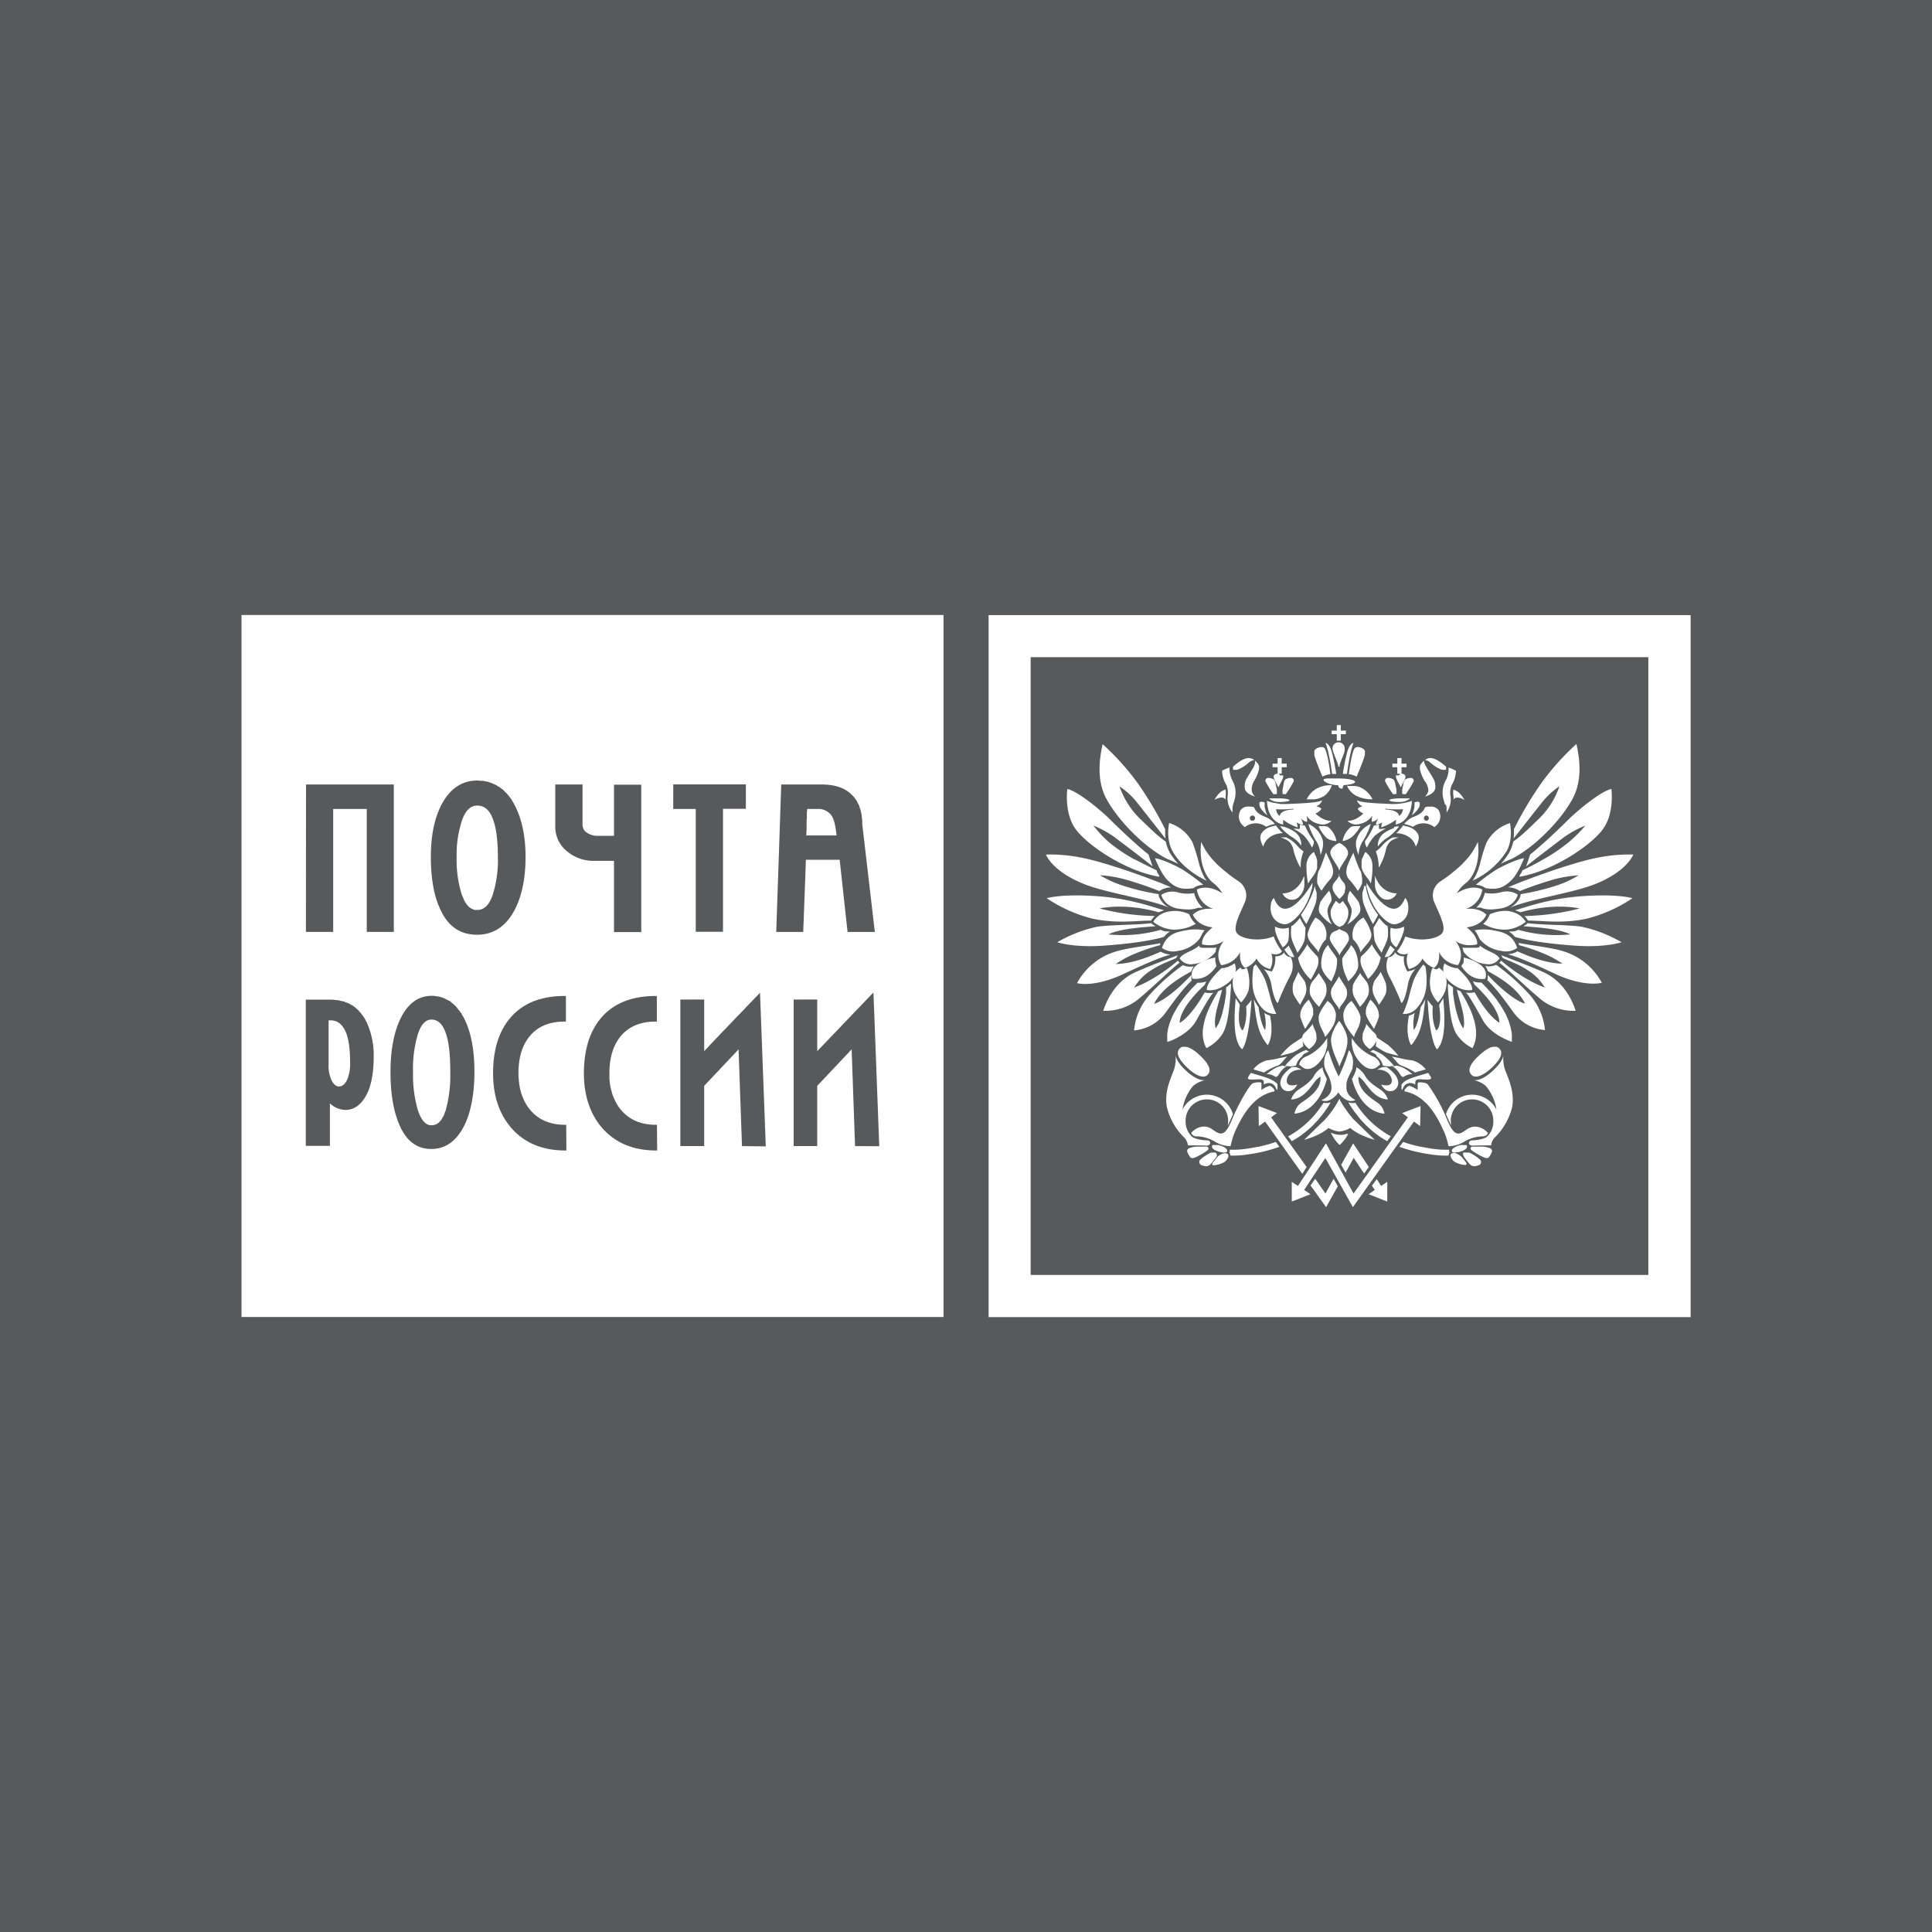 <?xml version="1.0" encoding="UTF-8"?> <svg xmlns="http://www.w3.org/2000/svg" viewBox="0 0 566.93 566.93"><defs><style>.cls-1{fill:#58595b;}.cls-2{fill:#fff;}</style></defs><title>pochta rossii</title><g id="Layer_2" data-name="Layer 2"><g id="Layer_1-2" data-name="Layer 1"><rect class="cls-1" width="566.93" height="566.93"></rect><path class="cls-2" d="M140.06,236.39c-1.94,0-3.37,1.34-4.4,4.08A32,32,0,0,0,134,251.62a33.57,33.57,0,0,0,1.62,11.24l.15.23.08.23.08.23.15.24.08.3.07.16.16.23.07.23.16.16.07.15.16.23.15.16.08.15.16.16.15.15.08.16.15.07.16.16.15.07.15.16.16.07.16.08.15.08.15.07.16.08h.15l.16.08.15.07h.7c2,0,3.41-1.32,4.46-4.15a33.23,33.23,0,0,0,1.62-11.32c0-4.8-.46-8.48-1.39-11C143.74,237.78,142.21,236.39,140.06,236.39Z"></path><path class="cls-2" d="M126.59,299.19c-1.72,0-3,1.41-3.93,4.15a35.36,35.36,0,0,0-1.46,11.23,36.88,36.88,0,0,0,1.46,11.32c1,2.86,2.23,4.31,3.93,4.31h.54l.15-.08h.16l.15-.08.16-.07h.15l.16-.08.07-.07.16-.08.15-.08.16-.15.15-.08.15-.15.08-.15.15-.08.08-.15.16-.15.15-.16.07-.15.08-.23.16-.16.07-.23.16-.15.07-.24.16-.23.07-.23.08-.23.08-.23.07-.23.16-.31a38.67,38.67,0,0,0,1.38-11.47c0-4.8-.37-8.52-1.23-11.08C130,300.59,128.56,299.19,126.59,299.19Z"></path><path class="cls-2" d="M97.12,299.42h-.7v13a9.9,9.9,0,0,0,.93,4.7c.58,1.11,1.29,1.69,2.15,1.69s1.69-.61,2.31-1.84a12,12,0,0,0,.92-5.31c0-4.22-.48-7.27-1.46-9.24S98.9,299.42,97.12,299.42Z"></path><path class="cls-2" d="M244,239.31a4.78,4.78,0,0,0-4.3-1.92h-2.85v.54l-.08.15v2.24l-.08.3v3.08l-.07.23v1.23h8.85C245.21,242.36,244.73,240.36,244,239.31Z"></path><path class="cls-2" d="M70.87,180.47v206h206v-206ZM89.8,230.21h25.76v43.25h-7.94V237.38H97.77v36.08h-8ZM107.12,322q-2.27,3.7-5.77,3.7a6.92,6.92,0,0,1-4.54-1.93v12.47H89.73V293.34h7.85l.46.08h.39l.46.08h.38l.46.15.39.08.38.07.39.08.38.15.38.16.39.15.38.15.31.16.31.23.38.15.31.23.31.23.31.24.3.3.31.24.31.3.23.31.31.31.23.31.23.3.31.39.23.38.23.31.16.38.23.39.23.46a23.22,23.22,0,0,1,2,9.85C109.66,315.26,108.81,319.3,107.12,322Zm28.94,8.62c-2.25,4.31-5.44,6.54-9.47,6.54s-7-2.1-9-6.23-3-9.56-3-16.39c0-6.62,1.07-12,3.16-16.08s5.13-6.24,8.85-6.24h.76l.39.08.38.07h.31l.31.08.38.08.31.07.38.16.31.07.31.16.31.15.3.16.31.15.31.15.31.16.31.23.23.23.31.23.23.23.3.24.24.23.3.3.24.31.23.31.23.31.31.31.15.3.31.31.15.39.24.38.23.38c2.15,4,3.23,9.42,3.23,16S138.15,326.63,136.06,330.66Zm-6.24-62.56c-2.28-4.07-3.39-9.69-3.39-16.55,0-6.64,1.17-12.06,3.55-16.16s5.78-6.31,10-6.31h.46l.39.07h.84l.39.08.38.08.39.07.38.08.38.15.31.08.39.16.38.15.31.15.38.16.31.15.31.24.31.15.38.23.31.23.31.24.3.23.31.3.23.24.31.3.31.31.23.31.31.31.23.38.31.31.23.38.23.39.23.38c2.4,4.06,3.7,9.51,3.7,16.16s-1.25,12.18-3.62,16.24c-2.53,4.37-6.1,6.54-10.62,6.54S132.13,272.25,129.82,268.1Zm36.38,69.54h-.34c-6.65,0-11.94-2.21-15.73-6.52-3.63-4.1-5.44-9.55-5.44-16.13,0-6.84,1.66-12.28,5-16.2,3.63-4.33,9.05-6.49,16-6.49h.37v7.51h-.37c-4.5,0-7.94,1.45-10.28,4.34-2.19,2.65-3.27,6.25-3.27,10.77v.8l.07.81.06.77.09.77.12.74.12.73.19.68.18.71.25.65.25.64.27.62.31.61.34.59.34.58.4.52.22.28.18.25c2.43,2.95,5.88,4.43,10.28,4.43h.34Zm-3.26-95.09V230.21h8v11.54a2.94,2.94,0,0,0,.89,2.31,5.63,5.63,0,0,0,4,1.2h4.34v-15h8v43.25h-8v-20.9h-5.82a11.94,11.94,0,0,1-8-2.84A9.12,9.12,0,0,1,162.94,242.55Zm29.91,95.09h-.34c-6.64,0-11.91-2.21-15.73-6.52-3.6-4.1-5.44-9.55-5.44-16.13,0-6.84,1.69-12.28,5-16.2,3.66-4.33,9.05-6.49,16.07-6.49h.34v7.51h-.34c-4.49,0-7.94,1.45-10.31,4.34-2.16,2.65-3.27,6.25-3.27,10.77l0,.8,0,.81.06.77.09.77.13.74.15.73.19.68.18.71.22.65.27.64.28.62.31.61.31.59.37.58.37.52.43.53c2.43,2.95,5.88,4.43,10.24,4.43h.34Zm4.72-107.43h21.3v7.17h-6.71v36.08h-8V237.38h-6.61Zm20.16,106.14s-.95-26.81-1-28.38c-1,1.08-9.91,10.5-10.09,10.71v17.67h-7v-43h7v15.14l.06-.09.1-.06.09-.12.12-.13.13-.12.15-.16.18-.18.19-.18.18-.22L208,307l.21-.24.25-.25.25-.28.27-.27.56-.59.58-.61.65-.65.64-.71.68-.71.71-.71.7-.74,1.45-1.5.71-.77.7-.74.71-.71.68-.71.65-.67.61-.65.58-.62.56-.58.27-.28.25-.24.22-.25.21-.21.22-.22.18-.22.19-.18.15-.16.16-.15.12-.12.12-.13.1-.09.06-.09.06,0,0-.06.56-.59,1.69,45.1Zm11.52-106.11H241c3.45,0,6.16.74,8.16,2.31l.31.23.15.23.23.16.23.23.24.23.15.16.23.3.16.16.15.31.23.23.16.23.16.31.07.23.16.31.15.23.16.31.07.3.08.31.15.31.08.31.08.31.07.3.08.31.08.39.07.3v.39l.08.31v.38l.08.38v1.16l3.69,31.63h-8s-2.22-20.27-2.31-21.17h-9.93c0,1-.77,21.17-.77,21.17h-7.92Zm21.66,106.11s-.95-26.82-1-28.38c-1,1.07-9.91,10.49-10.1,10.71v17.67h-6.92v-43h6.92v15.15c1.11-1.17,15.92-16.63,15.92-16.63l.58-.58,1.7,45.1Z"></path><path class="cls-2" d="M489.91,180.5H290.1v206h206v-206Zm-6.22,193.62H302.44V192.84H483.69Z"></path><path id="path52" class="cls-2" d="M352.5,247.05l.27.64.34.62.34.64.4.68.21.31.25.34.22.34.24.34.28.33.27.34.28.34.31.34.34.37.34.34.34.37.36.37.41.37.4.37.43.37.46.4.46.37.49.39.49.4.53.43.58.41.56.43.61.4.62.43a5,5,0,0,1,1.94,6.28c-1.29,3.07-3.7,7.38-2.25,9.08s6.56,2.55,10.74.89a14.38,14.38,0,0,0,2.44,4.34s-.74,1.44-3.14.71a5.74,5.74,0,0,1-.34,4.52,6,6,0,0,1-4-3.08,6.28,6.28,0,0,1-3.35,2.74s-1.85-.95-1.45-4.65a7,7,0,0,1-5.54,3.85s-2.4-3,.74-7.14c0,0-2.28,2-6.34,1.05,0,0-.68-2.09,3.05-5,0,0-4.19-.18-5.79-3.69,0,0,1.76-2.19,6.1-1.7a7,7,0,0,1-4.93-5.69s2.9-1.85,7.51,1.11a10.85,10.85,0,0,0-2.73-3.08C354,257.61,351.66,253.33,352.5,247.05Z"></path><path id="path54" class="cls-2" d="M369.3,295.53l-.12-.15-.09-.15-.12-.16-.1-.15-.09-.16-.09-.15-.09-.12-.1-.16-.09-.15-.09-.16-.06-.15-.1-.15-.06-.12-.09-.16-.06-.15-.06-.16c.74,5.85,1,9.79,4.12,13.58,0,0,1.94-2.53.68-8.68a6.73,6.73,0,0,1-1.7-.8,12.2,12.2,0,0,1,.28,5S370.13,301.41,369.3,295.53Z"></path><path id="path56" class="cls-2" d="M363.82,294.92l0,0,0-.07,0-.06-.06,0,0-.06-.06-.06,0-.06-.06-.06,0-.06-.07-.1-.09-.12-.09-.15-.12-.16-.09-.15-.1-.15-.12-.16-.09-.15-.09-.13-.1-.15,0-.09,0-.06-.06-.06,0-.06c-.28,3.38-1.17,12.31,1.85,15.11,0,0,2-1.51,2.77-14.53a13.92,13.92,0,0,1-1.57,1.94s.49,4.12-1,7.05C364.41,302.3,362.93,301.16,363.82,294.92Z"></path><path id="path58" class="cls-2" d="M356.71,301.75l.22-.28.21-.34.22-.37.22-.39.18-.41.18-.43.16-.46.18-.46.16-.49.15-.5.13-.49.12-.52.25-1,.09-.49.12-.49.09-.49.06-.47.1-.46.06-.46.06-.43.06-.4.06-.37,0-.34,0-.34,0-.27,0-.13v-.12l0-.12V290l0-.06v-.21h0v0c.34-.22.71-.5,1-.77.15-.13.27-.22.43-.37,0,.33,0,.67,0,1-.37,5.42-.8,11-2.5,13.82a12.18,12.18,0,0,1-4.71,4.16c-2.86-5.11.59-11.94,3.48-16.71a8.77,8.77,0,0,0,1.11-.47C357.82,294.05,355.91,298.39,356.71,301.75Z"></path><path id="path60" class="cls-2" d="M349.6,286.08v.43l0,.09v.19l0,0V287l0,.06v.09l0,0v.1l0,0v.09l0,0c0,.06.06.21.12.37-2.4,2.31-4.19,4.59-7.73,9.51a12.74,12.74,0,0,1-9.2,5.14,18.16,18.16,0,0,1,4.65-10.56,60.84,60.84,0,0,1,9.69-8.59,5.17,5.17,0,0,0,2.9.4c.06,0,.18,0,.28,0a4.34,4.34,0,0,0-.74,1.45c-2.16,1.23-8.38,4.4-10.9,9.48C338.86,294.58,342.8,293.34,349.6,286.08Z"></path><path id="path62" class="cls-2" d="M345.14,281.13l.24-.47a2.6,2.6,0,0,1,.25-.36c-2.34.89-10.59,4-13.27,5.38s-6.52,4.53-8.62,10.93a15.37,15.37,0,0,0,10.19-3.32c4.59-3.79,9.94-9.12,12.22-10.81a3,3,0,0,1-.52-.58s-6.22,5.51-12.81,7.88a15.41,15.41,0,0,1,4-4.4C340,283.12,342.37,282.39,345.14,281.13Z"></path><path id="path64" class="cls-2" d="M340.43,277.34l0-.06,0-.1,0-.09,0-.06,0-.09,0-.09,0,0v0l0,0,0-.06c-2.73.58-9.54,1.38-12.58,2.31a19.14,19.14,0,0,0-11.8,9.39s4.81,1.48,13.83-2.77,11.88-5.14,13.6-5.6a6.32,6.32,0,0,1-2.86-.87c-3.6,1.61-8.4,3.51-13.21,3.64a29.9,29.9,0,0,1,4.84-2.71A61.06,61.06,0,0,1,340.43,277.34Z"></path><path id="path66" class="cls-2" d="M340.65,272.84l.15.09.15.07.15.06.19.09.15,0,.15.06.16.06.15,0,.16.06.18,0,.16,0,.18,0,.09,0h.09l.1,0H343l.12,0h.1l.09,0a7.88,7.88,0,0,0-1.76,1.6c-3.2.93-8.62,1.91-17.57,2.56s-13.73-1-13.73-1a40.11,40.11,0,0,1,11.45-4.49c3.39-.65,12.22-.55,16.07-1.11a11.87,11.87,0,0,0,1.32.9c-3.29.3-10.22.61-13.82,2.4A41.35,41.35,0,0,0,340.65,272.84Z"></path><path id="path68" class="cls-2" d="M340,267.7l.09-.06.09,0,.09-.06.09,0,.1-.06.09,0,.09-.07.12-.06.09,0,.1-.06.12,0,.12-.07.1-.06.12,0,.12-.06.13,0c-4.53-1.35-10.75-3.57-20.1-4.19-6.87-.46-11.86-.06-14.41.62a42.41,42.41,0,0,0,13.42,6c7.14,1.54,13,.55,17.18.58a8.72,8.72,0,0,1,1.11-1.35,69.26,69.26,0,0,1-16.2-2.22S329.84,264.81,340,267.7Z"></path><path id="path70" class="cls-2" d="M340,262.38v.06l0,0v.06l0,.06v.1l0,.09,0,.09.06.13,0,.09.06.15.06.13.06.12.07.16.09.15.09.16.09.15.12.15.1.19.12.15.15.16.16.18.15.16.15.18.19.16.18.15.22.16.22.18.24.12.22.16.27.15.28.12c-6.37-2.77-18.93-4.37-25.64-7.2-9.12-3.75-10.78-8.49-10.78-8.49,7.88-.22,14.25,1.72,19.15,3.23,5.79,1.75,14.53,5,17.58,6.4a6.26,6.26,0,0,0-3.45,1.08,103.12,103.12,0,0,0-10.19-3.45,37.32,37.32,0,0,0-7.24-1.2,31.35,31.35,0,0,0,7.15,3.2A66.88,66.88,0,0,0,340,262.38Z"></path><path id="path72" class="cls-2" d="M339.47,255.42l0,0,0,.06,0,.07,0,0,0,.06,0,.06,0,.06.06.06,0,.07,0,.06.06.09,0,.06.09.16.13.12.09.15.09.12,0,.1.06.06,0,.06.06.06,0,.06.07.07,0,.06,0,.06,0,0,0,.06,0,0,0,.07c-10.06-1.7-21.15-9.3-24.56-14s-2.43-11.76-2.43-11.76c3.32.68,10.52,6.9,12.37,8.77s7.54,7.36,11.45,10.44l1.2,3.51c-3.32-2.68-7.29-5.67-9.79-7.54a30.4,30.4,0,0,0-7.57-4.44,34.94,34.94,0,0,0,4.71,5,49.06,49.06,0,0,0,6.93,4.71C334.89,253.08,335.81,253.67,339.47,255.42Z"></path><path id="path74" class="cls-2" d="M367.85,283.62l.07-.06.06-.07,0,0,.06-.06.06-.06.06,0,0-.06.07,0,0-.07.06-.06,0,0,.06-.06,0,0,.06-.07,0,0,.06-.06a21.11,21.11,0,0,1,2.77,4.5c.58,1.63,1.2,3.87,1.51,5.14a23.35,23.35,0,0,0,1.78,4.89,5,5,0,0,1-4.28-1.82,11.48,11.48,0,0,1-2.68-6.31A24.78,24.78,0,0,1,367.85,283.62Z"></path><path id="path76" class="cls-2" d="M364,283.93l.06.06,0,.06.06,0,0,.06,0,.07.06,0,0,0,0,.06.06,0,0,0,0,0,0,.06.06,0,0,0h0l0,0,0,0,0,0,0,0h0v0h0l0,0h0v0h0v0h0v0l.37.15.34-.09c.31-.12.58-.25.83-.34a9.28,9.28,0,0,1,.62,2.31,12.37,12.37,0,0,1-.09,4.31,9.43,9.43,0,0,1-2.16,3.51,11.71,11.71,0,0,1-2.06-3.23,8.22,8.22,0,0,1-.06-5.11A7.94,7.94,0,0,1,364,283.93Z"></path><path id="path78" class="cls-2" d="M358.47,284.08l.15,0h.15l.13,0,.15,0,.27-.07.28-.06.28-.09.28-.06.24-.09.25-.09.21-.13.22-.09.25-.12.18-.1.22-.12.18-.12.18-.12.19-.13a4.09,4.09,0,0,1,.31,2.43,6.21,6.21,0,0,1-2.13,3.24c-1.66,1.32-3.85,2.55-6.31,2.15C354.16,290.42,353.6,288.6,358.47,284.08Z"></path><path id="path80" class="cls-2" d="M356.62,281l0,.16v.15l0,.12,0,.16,0,.12,0,.13,0,.15,0,.12.06.13,0,.09,0,.12.06.13,0,.09.07.09,0,.1,0,.09.06.09,0,.09,0,.07.06.06,0,.09,0,.06,0,0,0,.06,0,.07,0,0,0,0,0,0,0,0v0h0v0c-.58.68-2.65,4.22-7,3.64,0,0-1.17-2.44,1.7-4.34A13.74,13.74,0,0,1,356.62,281Z"></path><path id="path82" class="cls-2" d="M357,278l-.21.06-.22.06-.25,0-.24,0-.25,0-.24,0h-.28l-.28,0h-.27l-.31,0h-.28l-.15,0h-.15l-.19,0h-.15l-.15,0-.16,0-.15,0-.19,0-.15,0-.18-.06-.5-.09-.15-.49c-2.18,1.81-4.83,2.12-5.73,3.75a3.85,3.85,0,0,0,4,1.66,9.47,9.47,0,0,0,6.56-3.6A4.7,4.7,0,0,1,357,278Z"></path><path id="path84" class="cls-2" d="M352,275.46l.06-.12.1-.13.06-.12.06-.15.09-.13.06-.15.09-.15.07-.16.09-.15.09-.19.06-.09.06-.06,0-.1.06-.09.06-.09.06-.06.06-.1.06-.09.1-.09.06-.09.09-.09.06-.06a14.13,14.13,0,0,0-5.82.06c-2.64.49-5.35,1.11-6.71,5.11a5.76,5.76,0,0,0,4.81.83A9.68,9.68,0,0,0,352,275.46Z"></path><path id="path86" class="cls-2" d="M350.89,271.09l-.12-.12-.12-.09-.12-.13-.13-.12-.09-.12-.12-.16-.13-.12-.09-.12-.12-.16-.09-.16-.13-.15-.09-.16-.09-.18-.09-.16-.1-.18-.09-.18-.21-.5a9.62,9.62,0,0,0-7-.55,6.22,6.22,0,0,0-3.54,2.77,10.44,10.44,0,0,0,5.57,2.28A12.52,12.52,0,0,0,350.89,271.09Z"></path><path id="path88" class="cls-2" d="M351.6,266.38l.06,0,.09,0,.07,0h.09l.06,0,.09,0,.06,0,.1,0h.09l.09,0,.09,0h.06l.1,0,.09,0h.09l.09,0a8.27,8.27,0,0,1-2.49-4.31,11.08,11.08,0,0,1-4.65-.16,5.87,5.87,0,0,0-5,.68s.56,2.93,4.38,3.94C348.8,267.12,350.12,266.87,351.6,266.38Z"></path><path id="path90" class="cls-2" d="M350.22,260.62l.49-.34a5.59,5.59,0,0,1,2.4-.64,57.77,57.77,0,0,0-6.25-4.56c-2.25-1.26-6-3-7.94-3.23,0,0,1.82,4.71,3.88,6.62S346.49,261.18,350.22,260.62Z"></path><path id="path92" class="cls-2" d="M354.06,258.44l-.15-.22-.15-.25-.19-.24-.15-.25-.12-.28-.16-.27-.15-.28-.12-.31-.13-.31-.15-.3-.12-.31-.1-.34-.12-.34-.12-.34L352,254l-.09-.34a55.11,55.11,0,0,0-2-6.52,11.73,11.73,0,0,0-6.83-5.64s-1.08,4.59,1,8.28C345.85,253,349.51,256.28,354.06,258.44Z"></path><path id="path94" class="cls-2" d="M377,279.92l.12.1.09.09.1.09.09.06.09.1.09.06.1.09.09.06.09.07.12.09.06,0,.07,0,.06,0,.06.06.06,0,.06,0,.1,0,.06.06.06,0,.09,0,.09.06.06,0a6.21,6.21,0,0,1-.27,5.54,75.19,75.19,0,0,0-3.57,7.88s-.87-.12-1.82-4.89a9.29,9.29,0,0,0-2.31-5.11,5.67,5.67,0,0,0,1.76.58l.62.16.3-.62a6.39,6.39,0,0,0,.71-3,7.23,7.23,0,0,0,0-.83,3.08,3.08,0,0,0,2.58-1.07c0-.07.07-.07.07-.1Z"></path><path id="path96" class="cls-2" d="M341.91,243.48v1.45l.09,1.14c-2.47-3.11-5.39-6.87-8.16-10.35a21.73,21.73,0,0,0-5.33-4.95,24.7,24.7,0,0,0,6.16,9.63c1.91,1.76,4.68,4.71,7.39,6.53l.24.86a11.29,11.29,0,0,0,1,2.46,21.68,21.68,0,0,0,2.46,3.27c-.77-.4-1.69-.83-2.59-1.2l-.86-.37c-7.42-3.91-14.8-12.1-17.76-17.76s-1.75-12.28-1-15.82a74,74,0,0,1,10.37,11.54,106.31,106.31,0,0,1,8,13.45v.12Z"></path><path id="path98" class="cls-2" d="M446.17,267.7l-.1-.06-.06,0-.09-.06-.09,0-.09-.06-.13,0-.09-.07-.09-.06-.09,0-.13-.06-.09,0-.12-.07-.12-.06-.13,0-.12-.06-.12,0c4.55-1.35,10.77-3.57,20.16-4.19,6.86-.46,11.79-.06,14.37.62a42.81,42.81,0,0,1-13.42,6c-7.14,1.54-13,.55-17.21.58a7.3,7.3,0,0,0-1.07-1.35,69.48,69.48,0,0,0,16.19-2.22S456.32,264.81,446.17,267.7Z"></path><path id="path100" class="cls-2" d="M446.2,262.38v.06l0,0v.06l0,.06,0,.1v.09l-.06.09,0,.13,0,.09-.06.15-.06.13-.06.12-.1.16-.06.15-.09.16-.09.15-.13.15-.12.19-.12.15-.13.16-.15.18-.15.16-.19.18-.18.16-.19.15-.18.16-.25.18-.21.12-.25.16-.25.15-.27.12c6.37-2.77,18.9-4.37,25.67-7.2,9.08-3.75,10.75-8.49,10.75-8.49-7.88-.22-14.29,1.72-19.18,3.23-5.76,1.75-14.5,5-17.58,6.4a6.31,6.31,0,0,1,3.48,1.08A105.41,105.41,0,0,1,456,258.05a37.6,37.6,0,0,1,7.23-1.2,30.7,30.7,0,0,1-7.11,3.2A68.56,68.56,0,0,1,446.2,262.38Z"></path><path id="path102" class="cls-2" d="M446.69,255.42v0l0,.06,0,.07,0,0-.07.06,0,.06,0,.06,0,.06-.06.07,0,.06-.09.15-.09.16-.13.12-.09.15-.09.13,0,.09-.06.06,0,.06-.06.07,0,.06-.06.06,0,.06,0,.06,0,0,0,.07-.06,0,0,.06c10.06-1.7,21.14-9.3,24.56-14s2.46-11.76,2.46-11.76c-3.32.68-10.52,6.9-12.4,8.77s-7.51,7.36-11.42,10.44l-1.2,3.51c3.32-2.68,7.3-5.66,9.76-7.54a29.6,29.6,0,0,1,7.6-4.43A37.54,37.54,0,0,1,460,247.4a50.65,50.65,0,0,1-7,4.71C451.28,253.08,450.32,253.67,446.69,255.42Z"></path><path id="path104" class="cls-2" d="M444.26,243.48v1.45l-.1,1.13c2.44-3.11,5.36-6.86,8.13-10.34a23.1,23.1,0,0,1,5.32-5,24.32,24.32,0,0,1-6.12,9.64c-1.91,1.75-4.68,4.71-7.39,6.53l-.25.86a12.49,12.49,0,0,1-1,2.46,20.87,20.87,0,0,1-2.43,3.26c.77-.39,1.66-.83,2.58-1.19l.83-.37c7.42-3.91,14.81-12.1,17.76-17.76s1.79-12.29,1-15.83a73.7,73.7,0,0,0-10.34,11.55,105.61,105.61,0,0,0-8,13.45v.12Z"></path><path id="path106" class="cls-2" d="M351.42,288.36l-.31.31-.31.3-.34.34-.34.37-.37.37-.37.4-.36.43-.37.43-.4.47-.4.46-.37.49-.4.49-.37.52-.4.56-.37.55-.37.56-.33.58-.34.59-.34.58-.31.62-.31.61-.24.65-.25.62-.25.67L343,301l-.19.65-.12.67-.12.68-.06.68,0,.7,0,.68.06.71s6-1.88,8.46-6.28,4-7.17,5-8.16a6.5,6.5,0,0,1-2,0l-.55-.09c-1.54,2.77-4.56,7.33-7.27,8.9,0,0-.67-3.69,7.3-11.14a7.72,7.72,0,0,1,.49-1,6.49,6.49,0,0,1-2.49.37"></path><path id="path108" class="cls-2" d="M433.67,247.05l-.31.64-.34.62-.34.64-.4.68-.21.31-.22.34-.24.34-.25.34-.25.33-.27.34-.31.34-.31.34-.31.37-.34.34-.33.37-.37.37-.41.37-.39.37-.44.37-.46.4-.46.37-.49.39-.49.4-.52.43-.56.41-.58.43-.62.4-.61.43a4.93,4.93,0,0,0-1.94,6.28c1.29,3.07,3.69,7.38,2.24,9.08s-6.58,2.55-10.77.89a14.58,14.58,0,0,1-2.4,4.34s.74,1.44,3.14.71a5.71,5.71,0,0,0,.33,4.52,5.86,5.86,0,0,0,4-3.08A6.28,6.28,0,0,0,420.8,284s1.88-.95,1.45-4.65a7,7,0,0,0,5.57,3.85s2.4-3-.74-7.14c0,0,2.25,2,6.34,1.05,0,0,.65-2.09-3.05-5,0,0,4.19-.18,5.79-3.69,0,0-1.79-2.19-6.12-1.7a6.94,6.94,0,0,0,4.92-5.69s-2.89-1.85-7.48,1.11a10.8,10.8,0,0,1,2.74-3.08C432.13,257.61,434.47,253.33,433.67,247.05Z"></path><path id="path110" class="cls-2" d="M416.86,295.53l.12-.15.1-.15.09-.16.12-.15.1-.16.09-.15.09-.12.09-.16.09-.15.06-.16.1-.15.06-.15.09-.12.06-.16.06-.15.06-.16c-.7,5.85-.95,9.79-4.12,13.58,0,0-1.91-2.53-.68-8.68a5.78,5.78,0,0,0,1.7-.8,12.82,12.82,0,0,0-.28,5S416,301.41,416.86,295.53Z"></path><path id="path112" class="cls-2" d="M422.31,294.92l.06,0,0-.07,0-.06,0,0,.06-.06,0-.06.06-.06,0-.06.06-.06,0-.1.12-.12.1-.15.09-.16.12-.15.09-.15.1-.16.09-.15.09-.13.09-.15.06-.09,0-.06,0-.06,0-.06c.27,3.38,1.17,12.31-1.82,15.11,0,0-2.06-1.51-2.77-14.53a16.62,16.62,0,0,0,1.54,1.94s-.49,4.12,1,7.05C421.72,302.3,423.23,301.16,422.31,294.92Z"></path><path id="path114" class="cls-2" d="M429.45,301.75l-.24-.28-.22-.34-.22-.37-.18-.39-.21-.41-.16-.43-.18-.46-.16-.46-.15-.49-.15-.5-.13-.49-.15-.52-.22-1-.12-.49-.09-.49-.1-.49-.06-.47-.09-.46-.06-.46-.06-.43-.06-.4-.06-.37,0-.34,0-.34,0-.27,0-.13v-.12l0-.12V290l0-.06v-.21h0v0a9.74,9.74,0,0,1-1.05-.77,3.81,3.81,0,0,1-.43-.37,5.76,5.76,0,0,1-.06,1c.4,5.42.83,11,2.53,13.82a12.18,12.18,0,0,0,4.71,4.16c2.86-5.11-.59-11.94-3.51-16.71a8.41,8.41,0,0,1-1.08-.47C428.31,294.05,430.22,298.39,429.45,301.75Z"></path><path id="path116" class="cls-2" d="M436.56,286.08v.43l0,.09v.19l0,0v.12l0,0v.12l0,0v.09l0,0v.12l0,0c0,.06-.06.21-.13.37,2.4,2.31,4.19,4.59,7.73,9.51a12.69,12.69,0,0,0,9.2,5.14,18.26,18.26,0,0,0-4.67-10.56,62.56,62.56,0,0,0-9.67-8.59,5.14,5.14,0,0,1-2.89.4c-.13,0-.19,0-.28,0a4.34,4.34,0,0,1,.74,1.45c2.12,1.23,8.37,4.4,10.9,9.48C447.31,294.58,443.37,293.34,436.56,286.08Z"></path><path id="path118" class="cls-2" d="M441,281.13l-.25-.47a2,2,0,0,0-.25-.36c2.31.89,10.56,4,13.24,5.38s6.53,4.53,8.62,10.93a15.27,15.27,0,0,1-10.16-3.32c-4.59-3.79-9.94-9.12-12.25-10.81a2.26,2.26,0,0,0,.55-.58s6.22,5.51,12.81,7.88a15.31,15.31,0,0,0-4-4.4C446.17,283.12,443.79,282.39,441,281.13Z"></path><path id="path120" class="cls-2" d="M445.73,277.34l0-.06,0-.1,0-.09-.06-.06,0-.09,0-.09,0-.06,0-.1c2.71.59,9.54,1.39,12.59,2.31a19.26,19.26,0,0,1,11.79,9.39S465,289.87,456,285.62s-11.85-5.14-13.57-5.6a6.21,6.21,0,0,0,2.86-.86c3.6,1.6,8.4,3.51,13.21,3.63a30.23,30.23,0,0,0-4.87-2.71A59.25,59.25,0,0,0,445.73,277.34Z"></path><path id="path122" class="cls-2" d="M445.52,272.84l-.15.09-.16.07-.18.06-.16.09-.15,0-.16.06-.15.06-.15,0-.16.06-.18,0-.15,0-.19,0-.18,0-.09,0h-.22l-.09,0h-.09l-.13,0a8,8,0,0,1,1.79,1.6c3.17.93,8.59,1.91,17.54,2.56s13.73-1,13.73-1a40.11,40.11,0,0,0-11.45-4.49c-3.35-.65-12.19-.55-16.07-1.11a8,8,0,0,1-1.29.9c3.26.3,10.22.61,13.79,2.4A41.15,41.15,0,0,1,445.52,272.84Z"></path><path id="path124" class="cls-2" d="M418.28,283.62l-.1-.13-.06,0-.06-.06-.06-.06,0,0-.06-.06,0,0-.07-.07,0-.06-.06,0,0-.06-.06,0,0-.06-.06,0,0-.06a19.41,19.41,0,0,0-2.81,4.5c-.55,1.63-1.2,3.87-1.47,5.14a27.3,27.3,0,0,1-1.79,4.89,5,5,0,0,0,4.25-1.82,11.06,11.06,0,0,0,2.68-6.31A23.15,23.15,0,0,0,418.28,283.62Z"></path><path id="path126" class="cls-2" d="M422.16,283.93l0,.06-.07.06,0,0,0,.06-.06.07,0,0,0,0-.06.06,0,0,0,0,0,0-.06.06,0,0,0,0h0l0,0,0,0,0,0,0,0h0l0,0h0l0,0h0l0,0h0v0h-.06v0l-.31.15-.37-.09a8.51,8.51,0,0,0-.83-.34,8.69,8.69,0,0,0-.58,2.31,11.27,11.27,0,0,0,.09,4.31,9.31,9.31,0,0,0,2.12,3.51,11,11,0,0,0,2.06-3.23,8,8,0,0,0,.07-5.11A7,7,0,0,0,422.16,283.93Z"></path><path id="path128" class="cls-2" d="M427.7,284.08l-.16,0h-.15l-.15,0-.16,0-.28-.07-.27-.06-.28-.09-.24-.06-.25-.09-.25-.09-.24-.13-.22-.09-.21-.12-.22-.1-.18-.12-.22-.12-.18-.12-.16-.13a3.88,3.88,0,0,0-.3,2.43,6,6,0,0,0,2.12,3.24c1.63,1.32,3.85,2.55,6.28,2.15C432,290.42,432.56,288.6,427.7,284.08Z"></path><path id="path130" class="cls-2" d="M429.54,281l0,.16,0,.15,0,.12v.16l0,.12,0,.13-.06.15,0,.12,0,.13,0,.09-.07.12,0,.13,0,.09-.06.09,0,.1L429,283l0,.09,0,.09-.07.07,0,.06,0,.09,0,.06-.06,0,0,.06,0,.07,0,0v0l0,0,0,0v0h0v0c.55.68,2.64,4.22,6.95,3.64,0,0,1.14-2.44-1.72-4.34A13.67,13.67,0,0,0,429.54,281Z"></path><path id="path132" class="cls-2" d="M429.14,278l.22.06.24.06.25,0,.25,0,.24,0,.25,0h.28l.27,0h.28l.3,0H432l.31,0,.16,0h.18l.15,0,.16,0,.15,0,.19,0,.15,0,.15-.06.5-.09.18-.49c2.19,1.81,4.83,2.12,5.73,3.75a3.86,3.86,0,0,1-4,1.66,9.47,9.47,0,0,1-6.55-3.6A8,8,0,0,0,429.14,278Z"></path><path id="path134" class="cls-2" d="M434.13,275.46l0-.06,0-.06-.09-.13-.07-.12-.06-.15-.09-.13-.06-.15-.09-.15-.09-.16-.07-.15-.09-.19-.06-.09-.06-.06,0-.1-.06-.09-.07-.09-.06-.06-.06-.1-.06-.09-.09-.09-.07-.09-.09-.09-.06-.06a14.13,14.13,0,0,1,5.82.06c2.65.49,5.35,1.11,6.71,5.11a5.78,5.78,0,0,1-4.8.83A9.61,9.61,0,0,1,434.13,275.46Z"></path><path id="path136" class="cls-2" d="M435.24,271.09l.12-.12.13-.09.12-.13.12-.12.12-.12.13-.16.09-.12.12-.12.1-.16.12-.16.09-.15.09-.16.1-.18.09-.16.09-.18.09-.18.22-.5c2.3-.92,4.68-1.41,7-.55a6.19,6.19,0,0,1,3.53,2.77,10.42,10.42,0,0,1-5.54,2.28A12.64,12.64,0,0,1,435.24,271.09Z"></path><path id="path138" class="cls-2" d="M434.56,266.38l-.15-.06-.09,0h-.07l-.09,0-.06,0-.09,0-.1,0h-.09l-.06,0-.09,0h-.09l-.09,0-.1,0h-.09l-.09,0a7.89,7.89,0,0,0,2.49-4.31,11.2,11.2,0,0,0,4.68-.16,5.87,5.87,0,0,1,5,.68s-.56,2.93-4.41,3.94C437.36,267.12,436,266.87,434.56,266.38Z"></path><path id="path140" class="cls-2" d="M435.92,260.62l-.5-.34a5.54,5.54,0,0,0-2.37-.64,57.11,57.11,0,0,1,6.22-4.56c2.28-1.26,6-3,7.94-3.23,0,0-1.78,4.71-3.88,6.62S439.67,261.18,435.92,260.62Z"></path><path id="path142" class="cls-2" d="M432.07,258.44l.18-.22.16-.25.15-.24.15-.25.16-.28.15-.27.16-.28.12-.31.12-.31.15-.3.13-.31.12-.34.09-.34.12-.34.1-.37.12-.34a46,46,0,0,1,2-6.52,11.76,11.76,0,0,1,6.83-5.64s1.08,4.59-1,8.28A23.33,23.33,0,0,1,432.07,258.44Z"></path><path id="path144" class="cls-2" d="M409.16,279.92l-.12.1-.09.09-.09.09-.1.06-.09.1-.09.06-.09.09-.09.06-.13.07-.12.09,0,0-.06,0-.06,0-.07.06-.09,0-.06,0-.06,0-.06.06-.09,0-.07,0-.09.06-.09,0a6.35,6.35,0,0,0,.28,5.54,78.85,78.85,0,0,1,3.6,7.88s.86-.12,1.81-4.89a9.66,9.66,0,0,1,2.31-5.11,6.1,6.1,0,0,1-1.75.58l-.62.16-.31-.62a6.2,6.2,0,0,1-.73-3,6.88,6.88,0,0,1,.06-.83,3.07,3.07,0,0,1-2.59-1.07c0-.07,0-.07-.09-.1Z"></path><path id="path146" class="cls-2" d="M434.75,288.36l.3.31.31.3.34.34.34.37.37.37.33.4.41.43.36.43.41.47.37.46.4.49.4.49.37.52.36.56.41.55.33.56.37.58.34.59.34.58.31.62.27.61.28.65.25.62.21.67.21.65.16.65.15.67.12.68.07.68,0,.7V305l0,.71s-6-1.88-8.47-6.28-4-7.17-5-8.16a6.51,6.51,0,0,0,2,0l.55-.09c1.54,2.77,4.53,7.33,7.24,8.9,0,0,.7-3.69-7.27-11.14a5.47,5.47,0,0,0-.52-1,6.65,6.65,0,0,0,2.52.37"></path><path id="path148" class="cls-2" d="M388.39,228.89v-.06l0-.07,0,0,0-.06.06,0,.06-.06.06,0,.09-.07.1,0,.09-.06.12,0,.13,0,.12-.07.15,0,.16,0,.15,0,.15,0,.16,0,.18,0,.19,0,.18,0,.22,0,.18,0h.21l.22,0,.22,0h.46l.21,0h.71c2.59,0,4.68.46,4.68,1s-2.09,1-4.68,1S388.39,229.41,388.39,228.89Z"></path><path id="path150" class="cls-2" d="M372.47,234.27v0l0,0v0l0,0,0,0,.06,0h0l.07,0,.06,0,.06,0h.06l.09,0,.1,0,.06,0h.12l.09,0h.09l.13,0,.12,0h.09l.13,0h.27l.12,0h.28l.16,0h.76c1.63,0,3,.25,3,.56s-1.39.52-3,.52S372.47,234.58,372.47,234.27Z"></path><path id="path152" class="cls-2" d="M394,231v.22l0,0v.06l0,0v.06l0,0v0l0,0,0,.06,0,0,0,0,0,0,0,0,0,0,0,0,0,0,0,0,0,0h0l-.06,0,0,0h0l-.07,0h-.09l0,0h-.15a.92.92,0,1,1,0-1.84A.89.89,0,0,1,394,231Z"></path><path id="path154" class="cls-2" d="M388.05,227.9l-.15-.37-.13-.33-.15-.31-.12-.34-.13-.31-.12-.33-.16-.31-.09-.28-.12-.31-.12-.28-.09-.27-.13-.28-.09-.28-.09-.24-.09-.25-.1-.25-.09-.24-.06-.22-.06-.21-.09-.22-.07-.19-.06-.18,0-.19-.06-.18,0-.16,0-.15,0-.15,0-.13,0-.12v-.31c0-.55.68-.95,1.29-1.14a1.83,1.83,0,0,1,1.6.06c.8.65,1.57,5.64,1.82,7.73A7.29,7.29,0,0,0,388.05,227.9Z"></path><path id="path156" class="cls-2" d="M390.91,227.1l.06,0h.22l.15,0h.46l.31,0a59.56,59.56,0,0,0-1.35-6.61c-.4-1.33-.93-2.25-1.79-2.5a27,27,0,0,1,1,3.7C390.39,223.47,390.63,225.31,390.91,227.1Z"></path><path id="path158" class="cls-2" d="M386,233.75l.19,0,.15-.06.15-.07.16-.06.15-.06.19-.09.15-.06.16-.1.15-.09.12-.09.16-.1.15-.09.12-.09.15-.09.13-.1.12-.12.12-.09.1-.09.12-.1.09-.06.1-.09.09-.09.09-.06.09-.09.07-.07.06,0,0-.06.06-.06h0l0,0h0v0h0A4.19,4.19,0,0,0,386,233.75Z"></path><path id="path160" class="cls-2" d="M388.54,233.6l-.25.12-.21.09-.22.13-.24.09-.22.09-.21.09-.25.07-.21.09-.22.06-.22,0-.21.06-.22.06-.18,0-.22,0-.18,0-.18,0h-.19l-.15,0h-.15l-.16,0h-1a7.32,7.32,0,0,1,2.49-2.89,8.32,8.32,0,0,1,4.89-1.23A6.47,6.47,0,0,1,388.54,233.6Z"></path><path id="path164" class="cls-2" d="M388,234.85c-1.78.84-7.33.93-10.31,1.08h-1.93l-.23-.08h-.31l-.23-.07h-.23l-.23-.08-.23-.07h-.23l-.23-.08h-.24l-.23-.08h-.15l-.23-.07-.15-.08h-.15l-.16-.08-.15-.07h-.23l-.08-.08H372l-.15-.08h-.08c.34,6.53,4.78,6.93,4.78,6.93a8.36,8.36,0,0,1,0-1.38,14.18,14.18,0,0,0,4.23,2.23,4.72,4.72,0,0,0-.31-1.47,4.14,4.14,0,0,0,1.92.7,7.07,7.07,0,0,0-.69-2,2.85,2.85,0,0,0,1.85,1.15,5,5,0,0,0-.16-1.85,5.7,5.7,0,0,0,3.7,2.47,3.55,3.55,0,0,0,3.62-.93c-2.41.16-4.7-2.15-4.7-2.15a3.43,3.43,0,0,0,1.77-1.39,3,3,0,0,0-1.54-.69A3.25,3.25,0,0,0,388,234.85Zm-8.47,2.47v.23s-3.84,0-4,1.92a2.91,2.91,0,0,1-1.08-2A32.87,32.87,0,0,0,379.54,237.32Z"></path><path id="path166" class="cls-2" d="M371.09,235.44l0,.28,0,.25,0,.28,0,.24,0,.28.06.24.06.25.07.25.06.24.06.25.06.21.09.22.07.22.09.21.09.19.09.18a7.6,7.6,0,0,1-2.18-2.43C369.43,235.66,369.3,234.92,371.09,235.44Z"></path><path id="path170" class="cls-2" d="M365.92,236.7a2.54,2.54,0,0,0-1.92,1.08,3.66,3.66,0,0,0,1.31,4.92,5.09,5.09,0,0,1,6.23-.08,9.72,9.72,0,0,1,2.54-.84v-.08H374v-.08l-.07-.07-.08-.08h-.08v-.07l-.07-.08-.08-.08-.07-.07-.08-.08-.08-.08h-.08l-.07-.15h-.08l-.08-.16H373l-.08-.07-.15-.08-.08-.08-.08-.07-.15-.08-.07-.07-.08-.08-.16-.08h-.08l-.15-.07-.08-.08c-1.05-.46-3.2-1.11-3.85-3.08A6.27,6.27,0,0,0,365.92,236.7Zm1.62,2.61a.81.81,0,0,1,.77.78v.15h-.07v.15h-.08v.15h-.08v.08H368v.08h-.16v.07h-.16l-.07.08h-.08a.77.77,0,0,1,0-1.54Z"></path><path id="path172" class="cls-2" d="M374.47,242.22h0l0,0h0l0,0v0h0l0,.06,0,0,.06.06,0,.1.06.06.06.06.07.09.06.1.09.06.06.09.09.09.06.13.1.09.18.18.16.19.18.21.09.1.09.09.1.09.09.09.09.06.09.1.1.06.09.09s-4.62-.06-5.76,3.94c0,0-1.57-2.46-.43-4S372.84,242.56,374.47,242.22Z"></path><path id="path174" class="cls-2" d="M379.52,243.17h0l0,0h.07l0,0h.09l.06,0,.06,0h.06l.09,0,.07,0h.09l.06,0,.1,0,.15,0,.15.06.19,0,.06,0,.09,0,.06,0h.09l.06,0,.07,0h.06l.06,0h.06l.06,0s0-.86,0-1.26c.46.09,1,.24,1.48.3a25,25,0,0,0,2.65,4.59,3.43,3.43,0,0,1-.59,1.85,14.81,14.81,0,0,0-2.34-3.51A16.79,16.79,0,0,0,379.52,243.17Z"></path><path id="path176" class="cls-2" d="M375.61,242.49h0l.07,0h.09l.06,0,.09,0,.09,0,.13,0,.09,0,.12.06.13,0,.12,0,.15.06.13,0,.15.06.12.06.16.06.3.12.31.13.31.12.27.12.16.1.15.06.13.06.15.09.12.06.12.06.13.1.09.06a4.48,4.48,0,0,1,2.28,4.27,9.19,9.19,0,0,0-2.44-2.36A13.82,13.82,0,0,1,375.61,242.49Z"></path><path id="path178" class="cls-2" d="M375.64,227.53h.1l0,0h.15l.06,0h.1l.06,0h.06l0,0h.06l.06,0,.06,0,0,0,.07,0,0,0,.06,0,0,0,.06,0,0,0,0,0,0,.06,0,0,0,.06,0,0v.07l0,0v.09l0,0v.1c0,.71-1.11,2.4-1.42,3.14h0c-.31-.74-1.38-2.43-1.38-3.14s.83-.92,1.26-.92h.24Z"></path><path id="path180" class="cls-2" d="M374.69,233l0-.12,0-.09v-.12l0-.13,0-.12,0-.12,0-.16v-.12l0-.16,0-.15-.06-.31-.09-.31-.06-.34-.06-.3-.07-.16,0-.15,0-.12-.06-.16,0-.12-.06-.13,0-.12-.06-.12-.06-.12,0-.1-.07-.09-.06-.09-.06-.06,0-.07a2.78,2.78,0,0,0-1.88-.55.8.8,0,0,0-.7,1,35.46,35.46,0,0,0,2.34,3.78A10.61,10.61,0,0,1,374.69,233Z"></path><path id="path182" class="cls-2" d="M376.35,233l0-.12,0-.09v-.12l0-.13,0-.12,0-.12,0-.16,0-.12,0-.16,0-.15.06-.31.06-.31.06-.34.09-.3,0-.16,0-.15.06-.12,0-.16.06-.12,0-.13.06-.12,0-.12.06-.12,0-.1.06-.09.07-.09.06-.06,0-.07a2.74,2.74,0,0,1,1.88-.55.81.81,0,0,1,.7,1,35.46,35.46,0,0,1-2.34,3.78A11.23,11.23,0,0,0,376.35,233Z"></path><polygon id="polygon184" class="cls-2" points="377.58 224.09 376.1 224.09 376.1 222.45 374.9 222.45 374.9 224.09 373.43 224.09 373.43 225.13 374.9 225.13 374.9 227.04 376.1 227.04 376.1 225.13 377.58 225.13 377.58 224.09"></polygon><path id="path186" class="cls-2" d="M359.64,234.64v-.46l0-.12v-.22l0-.06v-.06a8,8,0,0,0,0-2.06c-1.08.4-1.82.68-3.27,3C356.46,234.7,358.8,233.26,359.64,234.64Z"></path><path id="path188" class="cls-2" d="M361.67,238.43v-.06l0-.1v-.21l0-.09v-.1l0-.12,0-.09v-.12l0-.1,0-.12v-.12l0-.13,0-.15,0-.12.06-.25.06-.28.09-.28.06-.27.1-.28.09-.28.09-.28,0-.12.06-.12a7.36,7.36,0,0,0-.49-5.33,7.61,7.61,0,0,1-1-4.09,13.32,13.32,0,0,0-2.18.95,8.46,8.46,0,0,0,1.29,4.22,6.36,6.36,0,0,1,.31,3.42A6.82,6.82,0,0,0,361.67,238.43Z"></path><path id="path190" class="cls-2" d="M361.82,225.84v0h0v-.06h0v-.51l0,0v-.16l0,0V225h0l0,0s2.18-2.12,4-2.49a2.57,2.57,0,0,1,2.25.55,2.49,2.49,0,0,0-1.63.74,11.11,11.11,0,0,1-3.14,2A3,3,0,0,1,361.82,225.84Z"></path><path id="path192" class="cls-2" d="M368.29,223.19l.15.16.15.15.16.16.12.15.15.16.13.15,0,.06.06.09.06.06.06.1,0,.09.07.06,0,.09.06.07,0,.06,0,.09,0,.06,0,.09,0,.07,0,.09,0,.06v.09l0,.06v.22a11.07,11.07,0,0,1-1.42,3.48A5.08,5.08,0,0,0,367.3,232a2.86,2.86,0,0,0,1,1.73s-2.68-.65-3-2.28a4.69,4.69,0,0,1,.74-3.36c.4-.77,1.66-2.55,1.94-3.29A2.74,2.74,0,0,0,368.29,223.19Z"></path><path id="path194" class="cls-2" d="M383.92,241.78l.1.34.12.37.12.34.13.34.12.34.15.34.16.34.15.3.15.31.16.34.15.31.16.28.18.3.15.28.16.28.18.24a8.91,8.91,0,0,1,1.23,4.07s1.2-2.68.59-4.56A7.39,7.39,0,0,0,383.92,241.78Z"></path><path id="path196" class="cls-2" d="M386.91,242.4h.25l.06,0h.34l.09,0h.18l.13,0h.09l.12,0h.09l.13,0,.12,0,.09,0,.13,0h.09l.12.07.09,0,.13,0,.09,0,.09.06.09,0,.09.06.1,0a6.9,6.9,0,0,1,2.55,4.22A5.89,5.89,0,0,1,389.4,246,10.67,10.67,0,0,1,386.91,242.4Z"></path><path id="path198" class="cls-2" d="M377.43,245.73h-.19l-.06,0h-.09l-.06,0h-.12l-.06,0-.13,0-.12,0h-.12l-.13,0-.12,0-.12,0-.06,0H376l-.06,0h-.06l0,0h-.12l0,0a8.55,8.55,0,0,1,2.34,1.08,4.77,4.77,0,0,1,1.5,2.84,20.49,20.49,0,0,0,1.91,4.8l.16,0a10.86,10.86,0,0,1,.86-4.62,7.62,7.62,0,0,1-1.81-1.6A9.82,9.82,0,0,0,377.43,245.73Z"></path><path id="path200" class="cls-2" d="M385.56,250l.06.1,0,.09.06.12.06.13.06.09,0,.12.07.16.09.12.06.12.06.16.13.28.12.28,0,.15.06.15.06.19,0,.15.06.16,0,.15,0,.19,0,.15,0,.19,0,.18V254l0,.19v.15l0,.19,0,.18-.07.19c-.55,1.93-1.78,2.77-2.58,4.4a24.3,24.3,0,0,1-.49-5.24A4.82,4.82,0,0,1,385.56,250Z"></path><path id="path202" class="cls-2" d="M389.09,250.06h0v0l0,0v0l0,0v0l0,0,0,0v.07l0,.06.06.09.06.12.06.16.09.15.06.15.1.19.09.15.09.19.06.21.1.19.09.18.12.22.19.43.15.4.09.22.1.18.09.18.06.22.06.19.06.15.06.19.07.15,0,.16.06.12a3.48,3.48,0,0,1-.62,3.11,25.61,25.61,0,0,0-2.65,3.48,9,9,0,0,1-1.26-2.25,10.68,10.68,0,0,1,.34-3.42C387.31,255.15,388.26,252.62,389.09,250.06Z"></path><path id="path204" class="cls-2" d="M390,261.36l0,0h0v0l0,0,0,0,0,.06-.1.06-.06.09-.09.1-.09.12-.1.09-.09.13-.09.12-.12.15-.13.13-.09.15-.12.12-.25.31-.21.28-.12.15-.1.16-.12.15-.09.13-.09.15-.1.12-.09.12-.09.13-.09.12-.06.12-.07.09,0,.1,0,.06,0,0v0l0,0c-.27.77-.77,2.16-.12,3.14a11.72,11.72,0,0,0,3.51,3.24,8.48,8.48,0,0,1-1.3-4.1c.1-1.2,1-2.24,1.2-2.95A5.59,5.59,0,0,0,390,261.36Z"></path><path id="path206" class="cls-2" d="M385.83,260l0,0,0,.06,0,0,0,.06.07.07,0,.06,0,.06,0,.06,0,.09.06.07,0,.09,0,.06,0,.09,0,.07.1.18.06.19.06.18.06.19.06.18.06.18v.13l0,.09,0,.09v.22l0,.09a7.72,7.72,0,0,1-.67,3.48,45.83,45.83,0,0,1-2.37,5.11,19.45,19.45,0,0,1-1.58-2.71,23.85,23.85,0,0,0,2.22-3.66A23.37,23.37,0,0,0,385.83,260Z"></path><path id="path208" class="cls-2" d="M385.12,259.08v0h0l0,0v.18l0,.13,0,.12,0,.18,0,.19-.06.22,0,.21-.06.25-.06.27-.1.28-.06.28-.09.31-.09.33-.13.31-.09.34-.12.37-.15.34-.13.37-.15.36-.16.37-.18.37-.18.37-.22.37-.19.37-.24.4-.22.37-.25.34-.24.37-.28.37c-2,2.52-3.63,3.41-4.71,3.41a4.44,4.44,0,0,1-3.81-2.92c-.56-1.54-.37-4,.67-4.8,0,0,1,3,3.05,3.14C379.06,266.84,382.08,264.19,385.12,259.08Z"></path><path id="path210" class="cls-2" d="M382.69,257l0,.1v.09l0,.09v.09l.06.19,0,.21V258l0,.21,0,.22v.71l0,.25,0,.24v.25l-.06.24,0,.25-.06.25a5.08,5.08,0,0,1-2,3,3,3,0,0,1-4.28-1.47S380.72,262.47,382.69,257Z"></path><path id="path212" class="cls-2" d="M389.74,277.31l.06.12.07.16.09.15.06.15.09.16.09.15.13.16.09.15.21.31.22.31.24.31.22.31.22.3.12.13.09.15.09.15.09.16.1.12.09.16.06.12.06.15.06.13.07.12,0,.12,0,.13v.12l0,.09C392.39,285,391,287,390.7,288c0,0-2.5-2-2.93-4.28C387.53,282.54,387.77,279,389.74,277.31Z"></path><path id="path214" class="cls-2" d="M386.94,279.52l0-.09,0-.09,0-.09.06-.1,0-.12.06-.09,0-.12.06-.13.06-.12.06-.15.06-.12.07-.13.12-.28.15-.27.16-.31.15-.28.09-.12.06-.12.1-.13.09-.12.09-.12.09-.13.1-.12.09-.09.09-.1.09-.09.09-.09.1-.09s1.38-4-3-6.47a13.66,13.66,0,0,0-2.28,4.65C383.43,276.14,385.83,277.49,386.94,279.52Z"></path><path id="path216" class="cls-2" d="M381.46,269.37l-.15.18-.16.16-.12.18-.15.19-.16.15-.15.18-.19.19-.15.15-.15.16-.16.18-.09.06-.09.07-.06.09-.1.06-.06.06-.09.06-.06.07-.09,0-.06.06-.1.06-.06,0-.09,0a12.07,12.07,0,0,0-.09,3c.21,1.75,1.35,3.57,1.84,4.92,0,0,1.91-2.52,2.13-4s.18-2.68.24-3.39C383.09,272.29,382.05,270.57,381.46,269.37Z"></path><path id="path218" class="cls-2" d="M376.38,278l-.06-.1-.06-.09-.06-.12-.06-.1-.1-.15-.06-.12-.09-.16-.09-.15-.09-.19-.1-.15-.09-.19-.09-.21-.09-.19-.1-.22-.12-.18-.09-.21-.19-.43-.18-.47-.16-.46-.06-.21-.09-.22-.06-.25-.06-.21,0-.22-.07-.24,0-.22,0-.21v-.22l0-.22a5,5,0,0,0,4,.31,15.45,15.45,0,0,1-.12,3.85A3.76,3.76,0,0,1,376.38,278Z"></path><path id="path220" class="cls-2" d="M376.88,278.6l.06,0,0,0,0-.06.06,0,0,0,.06,0,0-.06.06,0,.06-.06,0,0,.12-.12.09-.09.13-.13.12-.09.09-.12.13-.1.06-.06,0,0,.06-.06.06-.06,0,0,0-.06.06,0,0-.06,0,0,0-.06s1.44,2.65,1.69,3.42a2.1,2.1,0,0,1-1.51-.4A10,10,0,0,1,376.88,278.6Z"></path><path id="path222" class="cls-2" d="M383.55,277l0,0v0l0,.07v0l0,.06,0,0,0,.06,0,.06-.06.13-.06.12-.1.15-.09.13-.09.15-.09.19-.13.15-.09.19-.12.15-.13.19-.24.34-.25.37-.12.15-.13.18-.09.16-.12.15-.12.16-.1.15-.09.13-.12.12L381,281l-.09.09,0,0,0,.06,0,0,0,0,0,0,0,0,0,0,0,0a10.52,10.52,0,0,0,1.05,2.83,12.21,12.21,0,0,0,2.71,3.45s1.41-2.5,1.84-3.57a4.54,4.54,0,0,0,.22-3C386,280,384.29,278.42,383.55,277Z"></path><path id="path224" class="cls-2" d="M387,285.47l0,.12.06.09.07.12.06.1.09.12.06.12.09.1.07.12.09.12.09.16.18.24.16.28.18.25.19.27.18.28.16.27.06.16.09.12.06.16.07.12.06.12.06.16,0,.12,0,.15.06.13v.12a4.92,4.92,0,0,1-.24,2.65c-.31.7-1.24,2.12-1.85,3.2a12,12,0,0,1-2.59-3.42,5.17,5.17,0,0,1,.31-3.57C385.43,287.5,386.54,286.48,387,285.47Z"></path><path id="path226" class="cls-2" d="M381,285.19l.06.12.06.12.06.1.07.12.06.12.06.1.15.21.16.25.15.21.18.22.16.21.15.22.15.21.16.22.06.09.06.12.06.1.06.12.07.09.06.09,0,.12.06.1,0,.09,0,.13a4.49,4.49,0,0,1-.12,3.44c-.56,1.26-1.17,2-1.39,2.77a18.41,18.41,0,0,1-2-3.14,6.37,6.37,0,0,1,0-3.41C380,287.34,380.6,286.08,381,285.19Z"></path><path id="path228" class="cls-2" d="M389.5,293.68h0v0h0v0l0,0,0,0,0,0,0,0,0,.06,0,0-.06.06,0,.06-.06.07-.09.12-.1.15-.12.16-.12.15-.13.19-.12.18-.16.19-.12.21-.15.22-.12.21-.16.22-.12.21-.12.25-.13.21-.12.22-.12.24-.09.22-.1.21-.09.25-.06.22-.09.21,0,.19,0,.21,0,.09v.28c.1,2.37,1.67,3.91,1.88,5.39a18.76,18.76,0,0,0,2.16-2.93,6.76,6.76,0,0,0,1-4A5.85,5.85,0,0,0,389.5,293.68Z"></path><path id="path230" class="cls-2" d="M384.05,293.32l0,.06.06.09.06.09.06.1.06.09.06.12.07.12.06.13.09.12.06.12.06.15.09.13.07.15.06.16.12.3.06.19.06.15.07.16.06.15,0,.19.06.15,0,.15,0,.16,0,.18,0,.16v.58l0,.15,0,.13c-.37,1.38-1.85,3.32-2.34,4.18a24.65,24.65,0,0,1-1.42-3.51C381.46,297.32,381.68,295.53,384.05,293.32Z"></path><path id="path232" class="cls-2" d="M413.66,234.27v0l0,0v0l0,0,0,0,0,0h-.07l-.06,0-.06,0-.06,0h-.06l-.1,0-.06,0-.09,0h-.09l-.12,0h-.1l-.12,0-.09,0h-.12l-.13,0H412l-.16,0h-.27l-.13,0h-.77c-1.66,0-3,.25-3,.56s1.35.52,3,.52S413.66,234.58,413.66,234.27Z"></path><path id="path234" class="cls-2" d="M393.1,225l0-.12,0-.16,0-.15,0-.16.06-.15.06-.16.06-.18.07-.19.06-.18.06-.19.15-.37.15-.39.16-.41.15-.36.16-.41.06-.18.09-.19.06-.18,0-.19.07-.15.06-.19,0-.15,0-.16,0-.15,0-.15v-.25a1.79,1.79,0,0,0-3.57,0c0,1.26,1.57,4.16,1.75,5.51h.07Z"></path><path id="path236" class="cls-2" d="M398.08,227.9l.16-.37.15-.33.12-.31.16-.34.12-.31.13-.33.12-.31.12-.28.12-.31.1-.28.12-.27.09-.28.13-.28.09-.24.09-.25.09-.25.07-.24.09-.22.06-.21.06-.22.06-.19.07-.18.06-.19,0-.18.06-.16,0-.15,0-.15v-.13l0-.12v-.31c0-.55-.68-.95-1.26-1.14a1.89,1.89,0,0,0-1.63.06c-.8.65-1.54,5.64-1.85,7.73A7,7,0,0,1,398.08,227.9Z"></path><path id="path238" class="cls-2" d="M395.25,227.1l-.09,0h-.22l-.15,0h-.46l-.16,0h-.12a53.67,53.67,0,0,1,1.33-6.61c.43-1.33.92-2.25,1.78-2.5a30.57,30.57,0,0,0-1,3.7C395.78,223.47,395.5,225.31,395.25,227.1Z"></path><path id="path240" class="cls-2" d="M396.7,231.5h0v0h0v0h0l0,.06.06.06.07,0,.06.06.09.09.06.06.09.1.09.09.13.06.09.09.12.09.13.1.12.12.12.09.16.09.12.1.15.09.13.09.15.09.16.1.15.09.15.06.16.1.15.06.18.06.16.06.15.06.15,0S399.47,231.9,396.7,231.5Z"></path><path id="path242" class="cls-2" d="M395.28,230.64h.19l.12,0H396l.12,0h.31l.15,0h.16l.15,0,.15,0h.19l.15,0,.19,0,.15.06.19,0,.18,0,.16.07.18.06.19,0,.15.06.19.06.18.07.15.09.16.06.18.09.16.09.15.06.12.13.15.09a7.16,7.16,0,0,1,2.53,2.89,9.65,9.65,0,0,1-5.08-1.17A6.33,6.33,0,0,1,395.28,230.64Z"></path><path id="path246" class="cls-2" d="M398.17,234.85a3.06,3.06,0,0,0,1.69,1.77,2.64,2.64,0,0,0-1.46.7,3.34,3.34,0,0,0,1.69,1.38s-2.26,2.31-4.69,2.15a3.57,3.57,0,0,0,3.61.93,5.7,5.7,0,0,0,3.7-2.47,5.71,5.71,0,0,0-.16,1.85,3,3,0,0,0,1.93-1.15,6.24,6.24,0,0,0-.77,2,4.25,4.25,0,0,0,1.92-.7,4.72,4.72,0,0,0-.31,1.47,14.72,14.72,0,0,0,4.31-2.23v1l-.08.08v.3s4.44-.4,4.77-6.92a17,17,0,0,1-5.92.92C405.45,235.78,399.92,235.68,398.17,234.85Zm8.39,2.47a33.78,33.78,0,0,0,5.15.15v.15h-.07v.16l-.08.15v.16l-.08.07v.16l-.07.07v.16h-.08v.07l-.07.08v.08l-.08.07-.08.08V239H411l-.08.08v.08h-.08l-.08.07v.08h-.08l-.07.08-.08.07c-.15-1.91-4-1.92-4-1.92v-.22Z"></path><path id="path248" class="cls-2" d="M415.08,235.44l0,.28,0,.25,0,.28,0,.24-.06.28,0,.24-.06.25-.06.25-.07.24-.06.25-.09.21-.06.22-.09.22-.06.21-.1.19-.09.18a7.59,7.59,0,0,0,2.19-2.43C416.74,235.66,416.83,234.92,415.08,235.44Z"></path><path id="path252" class="cls-2" d="M418.79,236.7l-.15.08h-.15l-.16.07h-.15c-.65,2-2.85,2.62-3.93,3.08a8.33,8.33,0,0,0-2.23,1.85,11.51,11.51,0,0,1,2.62.84,5.1,5.1,0,0,1,6.23.08,3.66,3.66,0,0,0,1.31-4.92l-.15-.16-.08-.15-.08-.08-.15-.07-.08-.08-.15-.08-.08-.07-.15-.08-.15-.08-.08-.07h-.15l-.15-.08h-.16l-.07-.08h-1.71Zm-.23,2.61h.23v.08h.15v.08H419l.08.07v.08h.07v.08h.08v.3l.08.08a.81.81,0,0,1-.78.77.74.74,0,0,1-.69-.77A.75.75,0,0,1,418.56,239.31Z"></path><path id="path254" class="cls-2" d="M411.69,242.22h0v0h0v0l0,0h0l0,.06-.07,0,0,.06-.06.1-.06.06,0,.06-.09.09-.06.1-.06.06-.1.09-.06.09-.09.13-.06.09-.19.18-.18.19-.15.21-.1.1-.09.09-.09.09-.09.09-.1.06-.09.1-.09.06-.09.09s4.58-.06,5.75,3.94c0,0,1.58-2.46.44-4S413.32,242.56,411.69,242.22Z"></path><path id="path256" class="cls-2" d="M406.64,243.17h0v0h-.09v0h-.13l0,0-.06,0h-.09l-.06,0-.06,0H406l-.06,0-.09,0-.15,0-.19.06-.15,0-.09,0-.06,0-.1,0H405l-.09,0-.06,0h-.06l-.07,0h-.06l0,0a9.91,9.91,0,0,1,0-1.26c-.46.09-1,.24-1.51.3a24,24,0,0,1-2.61,4.59,3.47,3.47,0,0,0,.58,1.85,13.78,13.78,0,0,1,2.34-3.51A17.14,17.14,0,0,1,406.64,243.17Z"></path><path id="path258" class="cls-2" d="M410.55,242.49h-.06l-.06,0h-.06l-.09,0-.1,0-.09,0-.09,0-.13,0-.12.06-.12,0-.13,0-.12.06-.15,0-.13.06L409,243l-.15.06-.31.12-.31.13-.28.12-.3.12-.16.1-.12.06-.15.06-.13.09-.12.06-.12.06-.13.1-.09.06a4.56,4.56,0,0,0-2.31,4.27,9.6,9.6,0,0,1,2.46-2.36A13.58,13.58,0,0,0,410.55,242.49Z"></path><path id="path260" class="cls-2" d="M410.52,227.53h-.09l0,0h-.16l-.06,0h-.09l-.06,0H410l0,0h-.07l-.06,0-.06,0,0,0-.06,0,0,0-.06,0,0,0-.06,0,0,0,0,0,0,.06,0,0,0,.06,0,0v.07l0,0v.09l0,0v.1c0,.71,1.1,2.4,1.41,3.14h0c.31-.74,1.39-2.43,1.39-3.14s-.84-.92-1.3-.92h-.21Z"></path><path id="path262" class="cls-2" d="M411.47,233l0-.12v-.09l0-.12,0-.13v-.12l0-.12,0-.16,0-.12,0-.16,0-.15.06-.31.06-.31.06-.34.1-.3,0-.16.06-.15,0-.12,0-.16.06-.12,0-.13.06-.12.07-.12,0-.12.06-.1.06-.09,0-.09.06-.06.06-.07a2.7,2.7,0,0,1,1.88-.55.82.82,0,0,1,.71,1,35.46,35.46,0,0,1-2.34,3.78A11.71,11.71,0,0,0,411.47,233Z"></path><path id="path264" class="cls-2" d="M409.78,233v-.12l0-.09,0-.12,0-.13v-.12l0-.12,0-.16,0-.12,0-.16,0-.15-.06-.31-.06-.31-.09-.34-.06-.3-.06-.16,0-.15,0-.12-.07-.16,0-.12-.06-.13,0-.12-.06-.12-.06-.12,0-.1-.06-.09-.07-.09,0-.06-.06-.07a2.64,2.64,0,0,0-1.88-.55.8.8,0,0,0-.67,1,27.84,27.84,0,0,0,2.34,3.78A10.7,10.7,0,0,1,409.78,233Z"></path><polygon id="polygon266" class="cls-2" points="408.58 224.09 410.03 224.09 410.03 222.45 411.26 222.45 411.26 224.09 412.74 224.09 412.74 225.13 411.26 225.13 411.26 227.04 410.03 227.04 410.03 225.13 408.58 225.13 408.58 224.09"></polygon><polygon id="polygon268" class="cls-2" points="390.76 214.39 392.27 214.39 392.27 212.76 393.44 212.76 393.44 214.39 394.94 214.39 394.94 215.44 393.44 215.44 393.44 217.34 392.27 217.34 392.27 215.44 390.76 215.44 390.76 214.39"></polygon><path id="path270" class="cls-2" d="M426.53,234.64v-.21l0-.12v-.37l0,0v-.18a7,7,0,0,1-.06-2.06c1.08.4,1.82.68,3.27,3C429.67,234.7,427.33,233.26,426.53,234.64Z"></path><path id="path272" class="cls-2" d="M424.49,238.43l0-.06v-.22l0-.09V238l0-.1v-.12l0-.09v-.12l0-.1,0-.12,0-.12,0-.13,0-.15,0-.12-.06-.25-.06-.28L424,236l-.09-.27-.06-.28-.09-.28-.09-.28,0-.12-.07-.12a7.62,7.62,0,0,1,.46-5.33,7.1,7.1,0,0,0,1-4.09,12,12,0,0,1,2.18.95,8.67,8.67,0,0,1-1.26,4.22,5.82,5.82,0,0,0-.3,3.42A6.83,6.83,0,0,1,424.49,238.43Z"></path><path id="path274" class="cls-2" d="M424.34,225.84v0h0v-.06h0v-.54l0,0V225l0,0v0h0v0s-2.22-2.12-4-2.49a2.4,2.4,0,0,0-2.19.55,2.5,2.5,0,0,1,1.6.74,11.43,11.43,0,0,0,3.11,2A3.1,3.1,0,0,0,424.34,225.84Z"></path><path id="path276" class="cls-2" d="M417.85,223.19l-.16.16-.15.15-.13.16-.15.15-.12.16-.12.15-.07.06-.06.09-.06.06,0,.1-.06.09-.06.06,0,.09,0,.07-.06.06,0,.09,0,.06,0,.09,0,.07v.09l0,.06,0,.09v.28a10.72,10.72,0,0,0,1.38,3.48,4.9,4.9,0,0,1,1.11,2.89,3,3,0,0,1-1,1.73s2.68-.65,3-2.28a4.69,4.69,0,0,0-.77-3.36c-.4-.77-1.63-2.55-1.94-3.29A3,3,0,0,1,417.85,223.19Z"></path><path id="path278" class="cls-2" d="M402.24,241.78l-.12.34-.13.37-.09.34-.15.34-.13.34-.12.34-.15.34-.16.3-.15.31-.15.34-.16.31-.18.28-.15.3-.16.28-.18.28-.16.24a8,8,0,0,0-1.23,4.07s-1.23-2.68-.61-4.56A7.43,7.43,0,0,1,402.24,241.78Z"></path><path id="path280" class="cls-2" d="M399.22,242.4H399l-.07,0h-.33l-.1,0h-.21l-.09,0h-.12l-.1,0h-.12l-.09,0-.13,0-.12,0-.09,0h-.12l-.13.07-.09,0-.09,0-.12,0-.09.06-.1,0-.09.06-.09,0a6.83,6.83,0,0,0-2.53,4.22,6,6,0,0,0,2.77-1.24A10.59,10.59,0,0,0,399.22,242.4Z"></path><path id="path282" class="cls-2" d="M408.73,245.73H409l0,0h.09l.06,0h.13l.06,0h.06l.06,0,.12,0h.13l.12,0,.12,0,.13,0,.06,0h.06l.06,0h.06l0,0h.1l.06,0a9,9,0,0,0-2.37,1.08,4.56,4.56,0,0,0-1.48,2.84,18.31,18.31,0,0,1-1.94,4.8l-.12,0a12.25,12.25,0,0,0-.86-4.62,8.28,8.28,0,0,0,1.81-1.6A9.3,9.3,0,0,1,408.73,245.73Z"></path><path id="path284" class="cls-2" d="M400.61,250l-.06.1,0,.09-.07.12-.06.13-.06.09-.06.12-.06.16-.06.12-.06.12-.07.16-.12.28-.12.28-.06.15-.07.15-.06.19,0,.15-.06.16,0,.15,0,.19,0,.15,0,.19,0,.18v.86l0,.19.06.18,0,.19c.58,1.93,1.85,2.77,2.65,4.4a23.78,23.78,0,0,0,.46-5.24A4.78,4.78,0,0,0,400.61,250Z"></path><path id="path286" class="cls-2" d="M393.1,255.39v-.09l0-.13.06-.12,0-.15.09-.13.06-.15.09-.16.09-.15.1-.19.09-.15.12-.18.13-.19.12-.18.09-.19.25-.37.24-.37.13-.18.12-.22.09-.18.12-.19.1-.18.09-.19.09-.18.06-.16.06-.18.06-.16,0-.18,0-.15v-.28c-.15-1.48-2.09-2.53-2.58-2.74h0c-.49.21-2.46,1.26-2.59,2.74s2.5,4.21,2.56,5.32h.07Z"></path><path id="path288" class="cls-2" d="M397.07,250.06h0l0,0v.06l0,0,0,0v0l0,0,0,.07,0,.06,0,.09-.06.12-.09.16-.06.15-.09.15-.07.19-.09.15-.09.19-.09.21-.09.19-.1.18-.09.22-.18.43-.19.4-.09.22-.06.18-.09.18-.06.22-.1.19-.06.15-.06.19,0,.15-.06.16,0,.12a3.48,3.48,0,0,0,.58,3.11,20.9,20.9,0,0,1,2.65,3.48,7.85,7.85,0,0,0,1.26-2.25,9.89,9.89,0,0,0-.34-3.42C398.85,255.14,397.9,252.62,397.07,250.06Z"></path><path id="path290" class="cls-2" d="M393.1,263.76l.15-.15.15-.16.16-.15.12-.15.16-.16.12-.15.15-.16.12-.18.1-.16.12-.15,0-.09.06-.06.06-.1,0-.06,0-.09.06-.06,0-.06,0-.1,0-.06,0-.06,0-.06,0-.06a2.49,2.49,0,0,0-.28-2.28,6.49,6.49,0,0,1-1.54-2.56H393c0,.77-.86,1.73-1.54,2.56a2.39,2.39,0,0,0-.25,2.28,7.93,7.93,0,0,0,1.82,2.43Z"></path><path id="path292" class="cls-2" d="M396.15,261.36l0,0h0l0,0,0,0,0,0,0,.06.06.06.06.09.09.1.1.12.09.09.09.13.12.12.09.15.13.13.12.15.09.12.25.31.21.28.13.15.12.16.09.15.1.13.12.15.09.12.09.12.07.13.09.12.06.12.06.09.06.1,0,.06v0l0,0v0c.31.77.77,2.16.13,3.14a11.26,11.26,0,0,1-3.51,3.24,8.18,8.18,0,0,0,1.29-4.1c-.09-1.2-1-2.24-1.17-2.95A5,5,0,0,1,396.15,261.36Z"></path><path id="path294" class="cls-2" d="M400.3,260l0,0,0,.06,0,0,0,.06,0,.07-.06.06,0,.06,0,.06,0,.09,0,.07-.06.09,0,.06,0,.09,0,.07-.09.18-.07.19-.06.18-.06.19-.06.18-.06.18,0,.13v.09l0,.09v.1l0,.12v.09a8,8,0,0,0,.7,3.48,39.4,39.4,0,0,0,2.38,5.11,20.51,20.51,0,0,0,1.53-2.71,17.35,17.35,0,0,1-3.63-8.5Z"></path><path id="path296" class="cls-2" d="M401,259.08v0h0v0l0,.09v.09l0,.13,0,.12,0,.18,0,.19,0,.22.06.21.07.25.06.27.06.28.09.28.09.31.1.33.09.31.12.34.12.37.13.34.15.37.15.36.16.37.18.37.19.37.18.37.21.37.22.4.25.37.24.34.25.37.28.37c2,2.52,3.63,3.41,4.71,3.41a4.44,4.44,0,0,0,3.81-2.92c.53-1.54.37-4-.67-4.8,0,0-1,3-3.08,3.14C407.1,266.84,404.05,264.19,401,259.08Z"></path><path id="path298" class="cls-2" d="M403.47,257l0,.1,0,.09v.09l0,.09,0,.09v.1l0,.21,0,.22,0,.22v1.17l0,.24,0,.25,0,.25.06.24.06.25a5,5,0,0,0,2,3,3,3,0,0,0,4.25-1.48S405.41,262.47,403.47,257Z"></path><path id="path300" class="cls-2" d="M393.07,272l.12-.06.09-.06.12,0,.1-.07.12-.06.09-.06.06,0,.07-.06.06,0,0,0,.06-.06.06,0,.06-.06.07,0,.06-.06.06-.07,0-.06.06-.06.06-.06.06-.09.06-.06.07-.1.06-.06.06-.09.06-.09.09-.13a5.17,5.17,0,0,0,.77-3.47c-.37-1.36-1.14-1.91-1.57-2.77a4.88,4.88,0,0,1-1,.86h0a7.2,7.2,0,0,1-1-.86,10.38,10.38,0,0,0-1.54,2.77,5,5,0,0,0,.77,3.47A3.47,3.47,0,0,0,393.07,272Z"></path><path id="path302" class="cls-2" d="M393.07,280.42l0-.13.06-.12.06-.16.06-.15.09-.16.1-.15.09-.15.12-.16.12-.18.13-.19.12-.15.12-.19.25-.37.27-.37.25-.37.12-.18.13-.19.12-.18.09-.16.09-.18.1-.19.09-.15.06-.18.06-.16.06-.15,0-.16v-.4c-.39-2.12-1.75-1.69-2.8-2.55h0c-1,.86-2.43.43-2.8,2.55C390,276.51,392.76,279.09,393.07,280.42Z"></path><path id="path304" class="cls-2" d="M396.39,277.31l0,.12-.09.16-.06.15-.09.15-.09.16-.1.15-.09.16-.09.15-.22.31-.24.31-.22.31-.24.31-.22.3-.09.13-.12.15-.09.15-.1.16-.09.12-.06.16L394,281l-.06.15-.07.13,0,.12,0,.12,0,.13,0,.12v.09c.06,3.14,1.42,5.05,1.73,6.1,0,0,2.52-2,2.95-4.28C398.64,282.54,398.36,279,396.39,277.31Z"></path><path id="path306" class="cls-2" d="M399.22,279.52l0-.09,0-.09,0-.09-.06-.1,0-.12-.06-.09,0-.12-.06-.13-.06-.12-.06-.15-.06-.12-.06-.13-.13-.28-.15-.27-.15-.31-.16-.28-.09-.12-.09-.12-.09-.13-.09-.12-.1-.12-.09-.13-.09-.12-.09-.09-.1-.1-.09-.09-.09-.09-.12-.09s-1.36-4,3-6.47a14.08,14.08,0,0,1,2.31,4.65C402.73,276.14,400.33,277.49,399.22,279.52Z"></path><path id="path308" class="cls-2" d="M404.7,269.37l.13.18.15.16.15.18.16.19.15.15.15.18.16.19.15.15.19.16.15.18.06.06.09.07.1.09.06.06.09.06.06.06.09.07.06,0,.1.06.06.06.09,0,.06,0a13.12,13.12,0,0,1,.12,3c-.21,1.75-1.38,3.57-1.84,4.92,0,0-1.94-2.52-2.13-4a31.64,31.64,0,0,1-.27-3.39S404.12,270.57,404.7,269.37Z"></path><path id="path310" class="cls-2" d="M409.75,278l.06-.1.06-.09.07-.12.09-.1.06-.15.09-.12.09-.16.06-.15.1-.19.09-.15.09-.19.12-.21.09-.19.1-.22.09-.18.09-.21.19-.43.18-.47.16-.46.09-.21.06-.22.06-.25.06-.21L412,273l0-.24,0-.22,0-.21v-.44s-2.16,1.17-3.94.31a15.08,15.08,0,0,0,.09,3.85A3.92,3.92,0,0,0,409.75,278Z"></path><path id="path312" class="cls-2" d="M409.26,278.6l0,0,0,0-.06-.06,0,0-.07,0,0,0-.06-.06,0,0-.06-.06-.06,0,0-.06-.07-.06-.12-.09-.12-.13-.09-.09-.13-.12-.09-.1-.06-.06-.06,0,0-.06-.06-.06-.07,0,0-.06,0,0-.06-.06,0,0,0-.06s-1.42,2.65-1.66,3.42a2,2,0,0,0,1.47-.4A9.34,9.34,0,0,0,409.26,278.6Z"></path><path id="path314" class="cls-2" d="M402.61,277l0,0v0l0,.07v0l0,.06,0,0v.06l0,.06.07.13.09.12.06.15.09.13.09.15.13.19.09.15.12.19.12.15.1.19.24.34.25.37.12.15.13.18.12.16.09.15.12.16.1.15.12.13.09.12.1.12.06.09,0,0,.06.06,0,0,0,0,0,0v0l0,0,0,0a10.67,10.67,0,0,1-1,2.83,13.19,13.19,0,0,1-2.71,3.45s-1.42-2.5-1.85-3.57a4.41,4.41,0,0,1-.22-3C400.18,280,401.84,278.42,402.61,277Z"></path><path id="path316" class="cls-2" d="M393.1,296.15l0-.1,0-.09,0-.09,0-.09.06-.06,0-.1.06-.09.06-.09.07-.09.06-.1.09-.12.06-.09.15-.19.16-.22.15-.21.19-.21.15-.25.15-.25.1-.12.06-.12.09-.13.06-.12.06-.12.06-.15.07-.13.06-.15a3.81,3.81,0,0,0-.06-2.71c-.4-.83-1.91-2.92-2.1-3.51h0c-.18.59-1.66,2.68-2.09,3.51a3.57,3.57,0,0,0,0,2.71c.55,1.54,1.88,2.59,2.09,3.48Z"></path><path id="path318" class="cls-2" d="M399.1,285.47l0,.12-.06.09-.07.12-.06.1-.06.12-.09.12-.06.1-.09.12-.1.12-.09.16-.15.24-.19.28-.18.25-.19.27-.15.28-.15.27-.1.16-.06.12-.06.16-.09.12,0,.12-.06.16-.06.12,0,.15,0,.13,0,.12a5.22,5.22,0,0,0,.25,2.65c.31.7,1.23,2.12,1.85,3.2A11.88,11.88,0,0,0,401.5,292a5.11,5.11,0,0,0-.27-3.57C400.7,287.5,399.59,286.48,399.1,285.47Z"></path><path id="path320" class="cls-2" d="M405.13,285.19l-.06.12-.06.12-.06.1-.06.12-.06.12-.07.1-.15.21-.15.25-.19.21-.15.22-.19.21-.15.22-.15.21-.16.22-.06.09-.06.12-.06.1-.06.12-.06.09-.07.09,0,.12,0,.1-.06.09,0,.13a4.51,4.51,0,0,0,.15,3.44c.53,1.26,1.17,2,1.39,2.77a17,17,0,0,0,2-3.14,5.83,5.83,0,0,0,0-3.41A32,32,0,0,0,405.13,285.19Z"></path><path id="path322" class="cls-2" d="M393.07,313.23l0-.12,0-.13,0-.12.06-.15.06-.15.06-.16.06-.18.1-.22.09-.18.09-.22.09-.21.09-.25.13-.25.09-.24.12-.25.1-.27.12-.25.12-.28.09-.3.1-.28.12-.31.09-.31.09-.3.1-.31.09-.31.06-.31.06-.34.06-.31.07-.34,0-.33,0-.31v-.34c.09-1.78-1.54-4.62-2.44-5.66H393c-.89,1-2.46,3.88-2.43,5.66C390.73,308.74,393,312.12,393.07,313.23Z"></path><path id="path324" class="cls-2" d="M396.67,293.68h0v0h0v0l0,0,0,0,0,0,0,0,0,.06,0,0,.06.06,0,.06,0,.07.13.12.09.15.12.16.13.15.12.19.12.18.15.19.13.21.12.22.16.21.12.22.15.21.12.25.13.21.12.22.09.24.12.22.1.21.09.25.06.22.06.21.06.19,0,.21v.37c-.06,2.37-1.63,3.91-1.87,5.39a19.31,19.31,0,0,1-2.13-2.93,6.35,6.35,0,0,1-1-4A5.64,5.64,0,0,1,396.67,293.68Z"></path><path id="path326" class="cls-2" d="M402.12,293.32l-.06.06,0,.09-.06.09-.06.1-.06.09-.06.12-.06.12-.1.13-.06.12-.06.12-.06.15-.09.13-.06.15-.06.16-.16.3-.06.19-.06.15-.06.16,0,.15-.07.19,0,.15-.06.15,0,.16,0,.18v.16l0,.15v.27l0,.16v.15l.06.13c.34,1.38,1.82,3.32,2.31,4.18a27.71,27.71,0,0,0,1.45-3.51C404.7,297.32,404.49,295.53,402.12,293.32Z"></path><path id="path328" class="cls-2" d="M395.1,319l0-.25,0-.25,0-.24,0-.25.06-.25,0-.21.06-.22.06-.21.09-.22.06-.21.06-.19.1-.21.09-.19.06-.18.19-.37.15-.34.18-.34.16-.31.15-.3.06-.16.06-.15.07-.16.06-.15.06-.12,0-.16,0-.12,0-.12a6,6,0,0,0-1.05-5,46.6,46.6,0,0,1-2.92,7.63c0,.07-.06.1-.09.16s0-.1-.06-.16a43.5,43.5,0,0,1-3-7.63,6.16,6.16,0,0,0-1.05,5c.28,1.41,1.85,3.11,2,5.88s-3,3.85-3,3.85c1.08.36,2.28.55,4.19-1.27a4,4,0,0,0,.8-1.07,5.43,5.43,0,0,0,.8,1.07c1.94,1.82,3.14,1.63,4.18,1.27C398.05,322.8,394.94,321.76,395.1,319Z"></path><path id="path330" class="cls-2" d="M385.22,300.46l0,.09.06.12,0,.09,0,.13.06.12.06.12,0,.13.07.12.09.25.12.24.12.28.1.25.12.27.06.13,0,.12.06.09.06.13,0,.12,0,.09.06.13,0,.09,0,.09,0,.06,0,.09,0,.06v.1l0,0c.25,1.11-.09,2.46-2.09,3.88a6.25,6.25,0,0,1-1.82-2.13,2.14,2.14,0,0,1,.31-2.46A22.51,22.51,0,0,0,385.22,300.46Z"></path><path id="path332" class="cls-2" d="M389.46,304.58v.22l0,.12v.22l0,.15v.12l0,.16,0,.15,0,.19,0,.18,0,.19,0,.18,0,.19,0,.18-.1.4-.09.4-.12.43-.06.18,0,.19-.09.21-.07.19-.06.18-.06.19-.09.18-.06.15-.09.16-.07.15c-1.26,2.19-3.1,3.85-4.74,3.85-1.47,0-1.78-.89-2.55-1.26a3.27,3.27,0,0,1,2.06-2.4A13.76,13.76,0,0,0,389.46,304.58Z"></path><path id="path334" class="cls-2" d="M384.08,308.58l-.06-.06-.06,0-.13-.09-.06-.06-.06,0-.09-.06-.07,0-.06-.06-.06-.06,0,0,0,0,0,0,0,0-.06,0,0,0,0,0,0,0,0-.06-.06,0,0,0,0-.06a16.35,16.35,0,0,0-2.93,1.48,20.23,20.23,0,0,0-3.26,3.17,6,6,0,0,0,3.2-.06,4.84,4.84,0,0,1,1.85-2.71C382.2,309.35,383.15,309,384.08,308.58Z"></path><path id="path336" class="cls-2" d="M382.42,307l0,0,0-.06,0,0,0-.06,0-.06,0-.07,0-.06,0-.06,0-.06-.06-.06,0-.1,0-.06,0-.06,0-.09,0-.09,0-.06-.06-.09,0-.1v-.09l0-.09,0-.09,0-.1,0-.12v-.09l0-.09v-.25l0-.09v-.25l0-.12v-.12s-2.77,1.75-3.61,2.4a23.63,23.63,0,0,0-3,3.05s2.09-.47,3.72-1A17.91,17.91,0,0,0,382.42,307Z"></path><path id="path338" class="cls-2" d="M377.74,310l-.13.06-.15,0-.19.06-.15.06-.18,0-.19.07-.21,0-.19.07-.21.06-.22,0-.43.09-.43.12-.46.1-.43.09-.46.09-.43.09-.19,0-.21.06-.19,0-.21.07-.19,0-.15,0-.19.06-.15,0-.15,0-.12.07a7.64,7.64,0,0,0-3.76,2.58s2,.55,3.14.92a19,19,0,0,1,3.66-1.9C375.83,312.58,376.41,311.26,377.74,310Z"></path><path id="path340" class="cls-2" d="M374.63,319.85l.06-.06.06-.06.06-.09.06-.07,0,0,0-.06,0,0,0,0v-.07l0,0,0-.06,0,0v-.06l0,0V319l0,0v-.37l0-.06v-.07l0-.09v-.06l0-.09c-.22-.59-1.45-1.27-2.19-1.61-1.2-.58-4.52-1.47-5.6-1.81a5.73,5.73,0,0,0-.83,1.32c-.15.28,0,.53.49.59,1,.18,3.18-.25,3.73.12s.37.89.37,1.39a2.89,2.89,0,0,1,1.66-.46C373.58,318,374.13,318.4,374.63,319.85Z"></path><path id="path342" class="cls-2" d="M371.67,315.23h.06l0,0h0l.07,0h.06l.06,0,.06,0h.06l.06,0,.1,0,.06,0,.09,0,.09,0,.1,0,.09.06.09,0,.09,0,.12.07.1,0,.12.06.09.06.12,0,.13.06.09.07.12.06.13.06.12.06.09.06.12.09.13.06.12.07a1.81,1.81,0,0,0,.83-.74c.28-.49,1.42-2.19,2.46-2.4a6.54,6.54,0,0,1-1.41-.25,16.57,16.57,0,0,0-1.85.62A13.44,13.44,0,0,0,371.67,315.23Z"></path><path id="path344" class="cls-2" d="M380.26,313.11h0l-.06,0h0l0,0h-.07l0,0H380l0,0h-.06l0,0h-.09l0,0h-.1l0,0h-.15l-.06,0h-.19l-.06,0h-.22s-2.92,2-3.26,4a2.48,2.48,0,0,0,1.05,2.8c.46.25,2.49,1,3.81-1.66,0,0-2.24.74-2.89-.34s.4-2.71,1-3.14a4.65,4.65,0,0,1,3.17-.86A8.4,8.4,0,0,0,380.26,313.11Z"></path><path id="path346" class="cls-2" d="M361.08,336.35l.13-.55.15-.56.15-.58.06-.28.1-.27.09-.28.09-.31.09-.28.1-.27.12-.28.09-.28.12-.27.13-.28c1.32-2.8,4.58-10.28,11.35-11.57.62-.16-.74-1.73-1.35-1.64a7.87,7.87,0,0,0-2.34,1.2s0-1.6,0-1.87-.25-.4-.52-.4-1.91,0-2.41.61c-1.57,1.79-4.15,6.59-5.63,10.16s-2.49,4.68-4.06,4.13-2.47-2.34-5.2-1.79a5.6,5.6,0,0,0-2.81,1.76,1.69,1.69,0,0,0,1.79,1,10.78,10.78,0,0,1,5,1.45A9.29,9.29,0,0,0,361.08,336.35Z"></path><path id="path348" class="cls-2" d="M388.11,313.2l0,.21,0,.22.06.22.06.21.07.21.09.22.06.19.09.21.09.22.1.21.09.22.12.18.09.22.13.22.09.21.12.21s-2,9.51-9.51,10.22a5,5,0,0,1,2.34-3.44c2.22-1.51,5.54-3.85,5.3-7.39,0,0-.62.12-1.67,1.45s-3.38,5.17-6.95,5.2a5.47,5.47,0,0,1,2.12-2.83c1.57-1.05,3.6-2.37,4.53-4A6.3,6.3,0,0,1,388.11,313.2Z"></path><path id="path350" class="cls-2" d="M384.57,347.86l4.56,6.37,3.44-6.12-1.23-2.22c-.89,1.63-1.88,3.36-2.4,4.34-.4-.61-1.54-2.21-3-4.34Z"></path><polygon id="polygon352" class="cls-2" points="383.43 342.47 382.6 341.3 381.74 340.11 380.88 338.9 380.01 337.7 379.15 336.5 378.32 335.33 377.92 334.78 377.52 334.22 377.12 333.67 376.75 333.15 376.38 332.62 376.04 332.13 375.7 331.64 375.37 331.18 375.06 330.75 374.75 330.35 374.47 329.95 374.23 329.61 373.98 329.27 373.76 328.96 373.58 328.68 373.43 328.44 373.27 328.25 373.15 328.07 373.06 327.94 373 327.85 374.72 326.62 369.3 324.56 369.39 330.44 371.24 329.11 382.14 344.44 383.43 342.47"></polygon><path id="path354" class="cls-2" d="M346.12,307.72l.13-.12.15-.12.12-.1.16-.09.15-.06.15-.06.15,0,.16,0,.15,0h.19l.15,0H348l.18.06.19,0,.18.06.19.06.18.09.22.09.18.1.22.09.19.13.21.12.22.15.18.12.22.16.21.15.22.18.21.16.22.18.18.19.22.18.21.19c2.28,2.09,3.72,4.24,2.4,5.72-1.23,1.33-3.63.19-5.88-1.91S344.8,309.17,346.12,307.72Z"></path><path id="path356" class="cls-2" d="M349.82,333.58l0,0h0l0,0,0,0h0v0h0v0h0v0h0a6,6,0,0,1-1.91-4.49,6.24,6.24,0,1,1,12.47,0c0,.46-.09,1.2-.09,1.2.27-.52,1.32-2.89,1.51-3.32a8,8,0,0,0-14.81-1.36,13.8,13.8,0,0,1,3.17-7,8,8,0,0,1,3.6-1.66c-1.51.22-3.42-.68-5.64-2.68-2.06-1.9-3.1-3.57-3.2-4.95a10.5,10.5,0,0,1-.46,4.68c-.77,2.15-2.83,6.16-2.09,10.68a18.31,18.31,0,0,0,5.23,9.2,4.74,4.74,0,0,1,1,2.22s4.43,0,5.51.09c0,0,1-.09,1-.77s-.58-.8-1.07-.8S351,334.44,349.82,333.58Z"></path><path id="path358" class="cls-2" d="M374.38,335.09l-.52.18-.56.19-.52.15-.52.16-.55.15-.53.15-.52.12-.52.13-.56.12-.52.09-.52.09-.52.1-1,.18-1.05.16a26,26,0,0,1-5.11.3,1.57,1.57,0,0,1-.12.9,1.41,1.41,0,0,1,.31.83,27.05,27.05,0,0,0,5.2-.34,45.57,45.57,0,0,0,9.17-2.22Z"></path><path id="path360" class="cls-2" d="M379.06,334.87l.71-.4.7-.43.71-.46.71-.49.67-.53.71-.55.68-.58.7-.62.68-.64.65-.71.67-.71.65-.77.68-.83.64-.83.62-.9.33-.46.31-.49.59-1a3.76,3.76,0,0,1-2.06.13c-.07.09-.22.33-.31.43A28.15,28.15,0,0,1,378,333.46Z"></path><path id="path362" class="cls-2" d="M354.06,336.47h-.3l-.1,0h-1l-.22,0h-.24l-.22,0h-.25l-.21,0h-.21l-.13,0h-.09l-.09,0h-.1c-1.1.15-2.33.39-2.49,1s.28,1.2.83,2.06c.37.52,1.17.25,1.6.06a19.16,19.16,0,0,0,3.45-2C354.68,337.27,354.83,336.62,354.06,336.47Z"></path><path id="path364" class="cls-2" d="M356.68,338.2l0,0,0,0h0l0,0h0l0,0,0,0h-.06l0,0h-.06l0,0h-.06l0,0h-.13l0,0h-.12l-.06,0h-.43l-.06,0h-.06l-.07,0h-.06l-.06,0h-.06c-.71.28-3.23,1.79-3.42,2.46a1,1,0,0,0,.59,1.24,5,5,0,0,0,1.23.33,2.05,2.05,0,0,0,1.57-.74c.31-.39,1.48-1.81,1.66-2.15S357,338.35,356.68,338.2Z"></path><path id="path366" class="cls-2" d="M357,339.74l0,0,0,.06-.06,0,0,.06-.06.06-.06.07,0,.06-.06.06-.07.06-.06.09-.06.06-.06.06-.09.16-.13.15-.06.06-.06.1L356,341l-.06.06,0,.06-.07.06-.06.07,0,.06-.06.06,0,.06,0,0,0,.06,0,0v0h0v0h0l0,0h0a.33.33,0,0,0,.37.46,7.82,7.82,0,0,0,3.08-.89c1-.68,1.66-2,1-2.46S358.16,338.47,357,339.74Z"></path><path id="path368" class="cls-2" d="M357.54,336h-.06l-.06,0h-.09l-.06,0h-.07l-.06,0H357l-.09,0h-.06l-.07,0h-.24l-.06,0h-.43l-.06,0H356l-.07,0h-.06v0h-.06l0,0h0l0,0h0v0h0v0c-.37.55-.13,1.11.92,1.6s2.92.89,3.29.37S359.73,336.53,357.54,336Z"></path><path id="path370" class="cls-2" d="M400.92,300.46l0,.09-.06.12,0,.09,0,.13-.06.12,0,.12-.06.13-.06.12-.1.25-.12.24-.09.28-.13.25-.12.27-.06.13,0,.12-.06.09-.07.13,0,.12-.07.09,0,.13,0,.09,0,.09,0,.06,0,.09,0,.06,0,.1v0c-.22,1.11.09,2.46,2.09,3.88a5.83,5.83,0,0,0,1.82-2.13,2.19,2.19,0,0,0-.28-2.46A22.56,22.56,0,0,1,400.92,300.46Z"></path><path id="path372" class="cls-2" d="M396.67,304.58l0,.06V305l0,.12v.15l0,.12,0,.16v.15l0,.19,0,.18,0,.19,0,.18.06.19,0,.18.09.4.09.4.09.43.06.18.07.19.06.21.06.19.09.18.06.19.07.18.09.15.09.16.06.15c1.27,2.19,3.08,3.85,4.74,3.85,1.48,0,1.82-.89,2.53-1.26a3.27,3.27,0,0,0-2.07-2.4A13.76,13.76,0,0,1,396.67,304.58Z"></path><path id="path374" class="cls-2" d="M402.06,308.58l.09-.06.06,0,.12-.09.06-.06.06,0,.07-.06.06,0,.06-.06.06-.06,0,0,0,0,0,0,.06,0,0,0,0,0,0,0,0,0,0-.06.06,0,0,0,0-.06a15.11,15.11,0,0,1,2.92,1.48,21.57,21.57,0,0,1,3.3,3.17,6.15,6.15,0,0,1-3.23-.06,4.84,4.84,0,0,0-1.85-2.71C404,309.35,403,309,402.06,308.58Z"></path><path id="path376" class="cls-2" d="M403.72,307l0,0,0-.06,0,0,0-.06,0-.06,0-.07,0-.06.06-.06,0-.06,0-.06,0-.1,0-.06.06-.06,0-.09,0-.09,0-.06,0-.09,0-.1,0-.09,0-.09,0-.09,0-.1v-.12l0-.09v-.09l0-.13v-.21l0-.13v-.12l0-.12v-.12s2.77,1.75,3.6,2.4a23.24,23.24,0,0,1,2.92,3.05s-2.09-.47-3.69-1A17.94,17.94,0,0,1,403.72,307Z"></path><path id="path378" class="cls-2" d="M408.4,310l.15.06.15,0,.16.06.18.06.19,0,.18.07.19,0,.21.07.19.06.21,0,.43.09.47.12.43.1.46.09.43.09.43.09.22,0,.21.06.19,0,.18.07.19,0,.18,0,.16.06.15,0,.15,0,.16.07a7.93,7.93,0,0,1,3.75,2.58s-2.06.55-3.14.92a18.72,18.72,0,0,0-3.69-1.9C410.31,312.58,409.72,311.26,408.4,310Z"></path><path id="path380" class="cls-2" d="M411.5,319.85l-.06-.06-.06-.06-.06-.09-.06-.07,0,0,0-.06,0,0,0,0v-.07l0,0,0-.06,0,0v-.06l0,0V319l0,0v-.37l0-.06v-.07l0-.09,0-.06v-.09a5.08,5.08,0,0,1,2.19-1.61c1.23-.58,4.55-1.47,5.63-1.81a7.13,7.13,0,0,1,.83,1.32c.1.28-.06.53-.52.59-.92.18-3.17-.25-3.69.12s-.4.89-.4,1.39a2.92,2.92,0,0,0-1.66-.46C412.55,318,412,318.4,411.5,319.85Z"></path><path id="path382" class="cls-2" d="M414.49,315.23h-.06l0,0h-.06l0,0h-.06l-.06,0-.07,0h-.06l-.09,0-.06,0-.09,0-.06,0-.1,0-.09,0-.09.06-.12,0-.1,0-.09.07-.12,0-.09.06-.13.06-.09,0-.12.06-.13.07-.12.06-.09.06-.12.06-.13.06-.12.09-.12.06-.13.07a1.81,1.81,0,0,1-.83-.74c-.27-.49-1.41-2.19-2.43-2.4a6.54,6.54,0,0,0,1.39-.25,14.76,14.76,0,0,1,1.84.62A14,14,0,0,1,414.49,315.23Z"></path><path id="path384" class="cls-2" d="M405.9,313.11h0l0,0h0l0,0h0l0,0h.06l0,0h.06l0,0h.09l0,0h.1l.06,0h.12l.06,0h.19l.06,0h.21s3,2,3.3,4a2.5,2.5,0,0,1-1.08,2.8c-.43.25-2.46,1-3.82-1.66,0,0,2.25.74,2.9-.34s-.37-2.71-1-3.14a4.58,4.58,0,0,0-3.14-.86A7.35,7.35,0,0,1,405.9,313.11Z"></path><path id="path386" class="cls-2" d="M425.08,336.35l-.15-.55-.13-.56-.15-.58-.09-.28-.09-.27-.07-.28-.09-.31-.09-.28-.12-.27-.1-.28-.12-.28-.12-.27-.12-.28c-1.3-2.8-4.56-10.28-11.33-11.57-.65-.16.71-1.73,1.32-1.64a8.41,8.41,0,0,1,2.37,1.2V318a.48.48,0,0,1,.53-.4c.27,0,1.9,0,2.43.61a47.11,47.11,0,0,1,5.6,10.16c1.51,3.57,2.53,4.68,4.06,4.13s2.47-2.34,5.21-1.79a5.38,5.38,0,0,1,2.8,1.76c-.22.43-.49,1-1.79,1a10.88,10.88,0,0,0-5,1.45A9.28,9.28,0,0,1,425.08,336.35Z"></path><path id="path388" class="cls-2" d="M398.05,313.2l-.06.21,0,.22-.06.22-.06.21-.06.21-.06.22-.09.19-.1.21-.06.22-.12.21-.09.22-.1.18-.12.22-.09.22-.25.43s2.06,9.51,9.54,10.22a5,5,0,0,0-2.37-3.45c-2.22-1.51-5.51-3.85-5.26-7.39,0,0,.55.12,1.63,1.45s3.38,5.17,7,5.2a5.56,5.56,0,0,0-2.13-2.83c-1.6-1.05-3.6-2.37-4.52-4A6.55,6.55,0,0,0,398.05,313.2Z"></path><path id="path390" class="cls-2" d="M393.1,322.44l0,.12.06.15.06.15.09.16.09.18.13.19.09.21.15.22.13.21.12.22.15.21.16.25.15.24.18.25.34.46.34.5.34.46.18.24.19.22.15.22.19.21.15.22.15.18.16.19.15.18.15.16.16.12.12.15.12.1c1.2,1.13,4.22,4.15,5.85,5.66,0,0-4.58-1.14-7.17-3.48a8.12,8.12,0,0,1-3.14,1.05H393a8.27,8.27,0,0,1-3.17-1.05c-2.56,2.34-7.14,3.48-7.14,3.48,1.6-1.51,4.62-4.53,5.85-5.66a27.46,27.46,0,0,0,4.49-6.37Z"></path><path id="path392" class="cls-2" d="M393.1,333h.18l.09,0h.28l.19,0,.18,0,.15-.06.19,0,.15-.07.19,0,.15-.06.12-.06.16,0,.06,0,.06,0,.06,0,.06,0,.07,0h.06l.06,0,.06,0A11.84,11.84,0,0,1,393.1,336h0a11.3,11.3,0,0,1-2.56-3.64A6.32,6.32,0,0,0,393,333Z"></path><path id="path394" class="cls-2" d="M397,354.23l17.91-25.12,1.82,1.33.12-5.88-5.41,2.06,1.69,1.23c-.86,1.26-14.25,20-15.95,22.38l-8.09-14.72-1,1.51L380.88,348l-1.82-1.2v5.79l5.48-2.16-1.85-1.26c1-1.48,4.89-7.39,6.22-9.36Z"></path><path id="path396" class="cls-2" d="M400.3,344.35l-.46-.67-.25-.34-.21-.34-.22-.31-.21-.34-.22-.31-.18-.31-.22-.3-.18-.28-.09-.12-.1-.16-.06-.12-.09-.12-.09-.13-.06-.12-.09-.12-.07-.1-.06-.12-.09-.09-.06-.09-.06-.1c-.43.83-1.36,2.5-2.38,4.31l-1.29-2.27,3.51-6.28,1,1.5,3.6,5.42Z"></path><path id="path398" class="cls-2" d="M404,346l1.27,2,1.81-1.2,0,5.79-5.48-2.16,1.82-1.26c-.19-.27-.46-.71-.84-1.26Z"></path><path id="path400" class="cls-2" d="M440,307.72l-.12-.12-.15-.12-.13-.1-.15-.09-.16-.06-.15-.06-.15,0-.16,0-.15,0h-.19l-.15,0h-.18l-.19.06-.18,0-.19.06-.18.06-.22.09-.18.09-.19.1-.21.09-.19.13-.21.12-.22.15-.21.12-.19.16-.21.15-.22.18-.21.16-.22.18-.21.19-.22.18-.21.19c-2.31,2.09-3.73,4.24-2.37,5.72,1.23,1.33,3.57.19,5.88-1.91S441.36,309.17,440,307.72Z"></path><path id="path402" class="cls-2" d="M436.32,333.58l0,0h0v0h0v0h0v0h0l0,0h0v0h0a6,6,0,0,0,1.88-4.49,6.24,6.24,0,1,0-12.47,0c0,.46.09,1.2.09,1.2-.25-.52-1.29-2.89-1.51-3.32a8,8,0,0,1,14.81-1.36,13.8,13.8,0,0,0-3.17-7,8,8,0,0,0-3.57-1.66c1.48.22,3.42-.68,5.6-2.68s3.14-3.57,3.21-4.95a10.35,10.35,0,0,0,.49,4.68c.77,2.15,2.8,6.16,2.09,10.68a18.62,18.62,0,0,1-5.23,9.2,4.11,4.11,0,0,0-1,2.22s-4.46,0-5.48.09c0,0-1.08-.09-1-.77s.61-.8,1.1-.8S435.15,334.44,436.32,333.58Z"></path><path id="path404" class="cls-2" d="M407.07,334.87l-.71-.4-.7-.43-.71-.46-.68-.49-.7-.53-.71-.55-.68-.58-.67-.62-.68-.64-.68-.71-.68-.71-.64-.77-.65-.83-.64-.83-.65-.9-.3-.46-.34-.49-.59-1a3.79,3.79,0,0,0,2.07.13,2.8,2.8,0,0,1,.27.43,28.56,28.56,0,0,0,10.1,9.39Z"></path><path id="path406" class="cls-2" d="M411.75,335.09l.52.18.56.19.52.15.55.16.53.15.52.15.55.12.53.13.52.12.52.09.52.09.53.1,1,.18,1,.16a26.33,26.33,0,0,0,5.11.3,2.33,2.33,0,0,0,.12.9,1.49,1.49,0,0,0-.28.83,27.57,27.57,0,0,1-5.23-.34,46.33,46.33,0,0,1-9.2-2.22Z"></path><path id="path408" class="cls-2" d="M432.07,336.47h.34l.09,0h1l.24,0H434l.24,0h.22l.25,0h.21l.09,0h.13l.09,0h.09c1.08.15,2.31.39,2.46,1s-.27,1.2-.83,2.06c-.34.52-1.14.25-1.6.06a20.64,20.64,0,0,1-3.45-2C431.45,337.27,431.3,336.62,432.07,336.47Z"></path><path id="path410" class="cls-2" d="M429.48,338.2l0,0v0h0l.06,0h0l0,0,0,0h0l.06,0h0l.06,0h0l.07,0h.09l.06,0h.09l.06,0h.44l.06,0h.06l.06,0H431l.06,0h.06c.71.28,3.24,1.79,3.42,2.46a1,1,0,0,1-.55,1.24,5.68,5.68,0,0,1-1.27.33,1.94,1.94,0,0,1-1.54-.74,23.63,23.63,0,0,1-1.66-2.15C429.3,338.84,429.21,338.35,429.48,338.2Z"></path><path id="path412" class="cls-2" d="M429.14,339.74l0,0,.07.06,0,0,0,.06.06.06.06.07,0,.06.06.06.06.06.07.09.06.06.06.06.12.16.13.15.12.16,0,.06.06.06.06.06.07.06,0,.07.06.06,0,.06.06.06,0,0,0,.06,0,0,0,0v0h0l0,0h0a.35.35,0,0,1-.4.46,7.51,7.51,0,0,1-3-.89c-1-.68-1.67-2-1-2.46S428,338.47,429.14,339.74Z"></path><path id="path414" class="cls-2" d="M428.59,336h.09l0,0h.1l.06,0h.06l.06,0h.12l.1,0h.06l.09,0h.22l.06,0h.43l.06,0h.06l.06,0h.06l0,0h.06v0h0l0,0h0l0,0h0l0,0c.34.55.09,1.11-.92,1.6s-3,.89-3.33.37S426.44,336.53,428.59,336Z"></path></g></g></svg> 